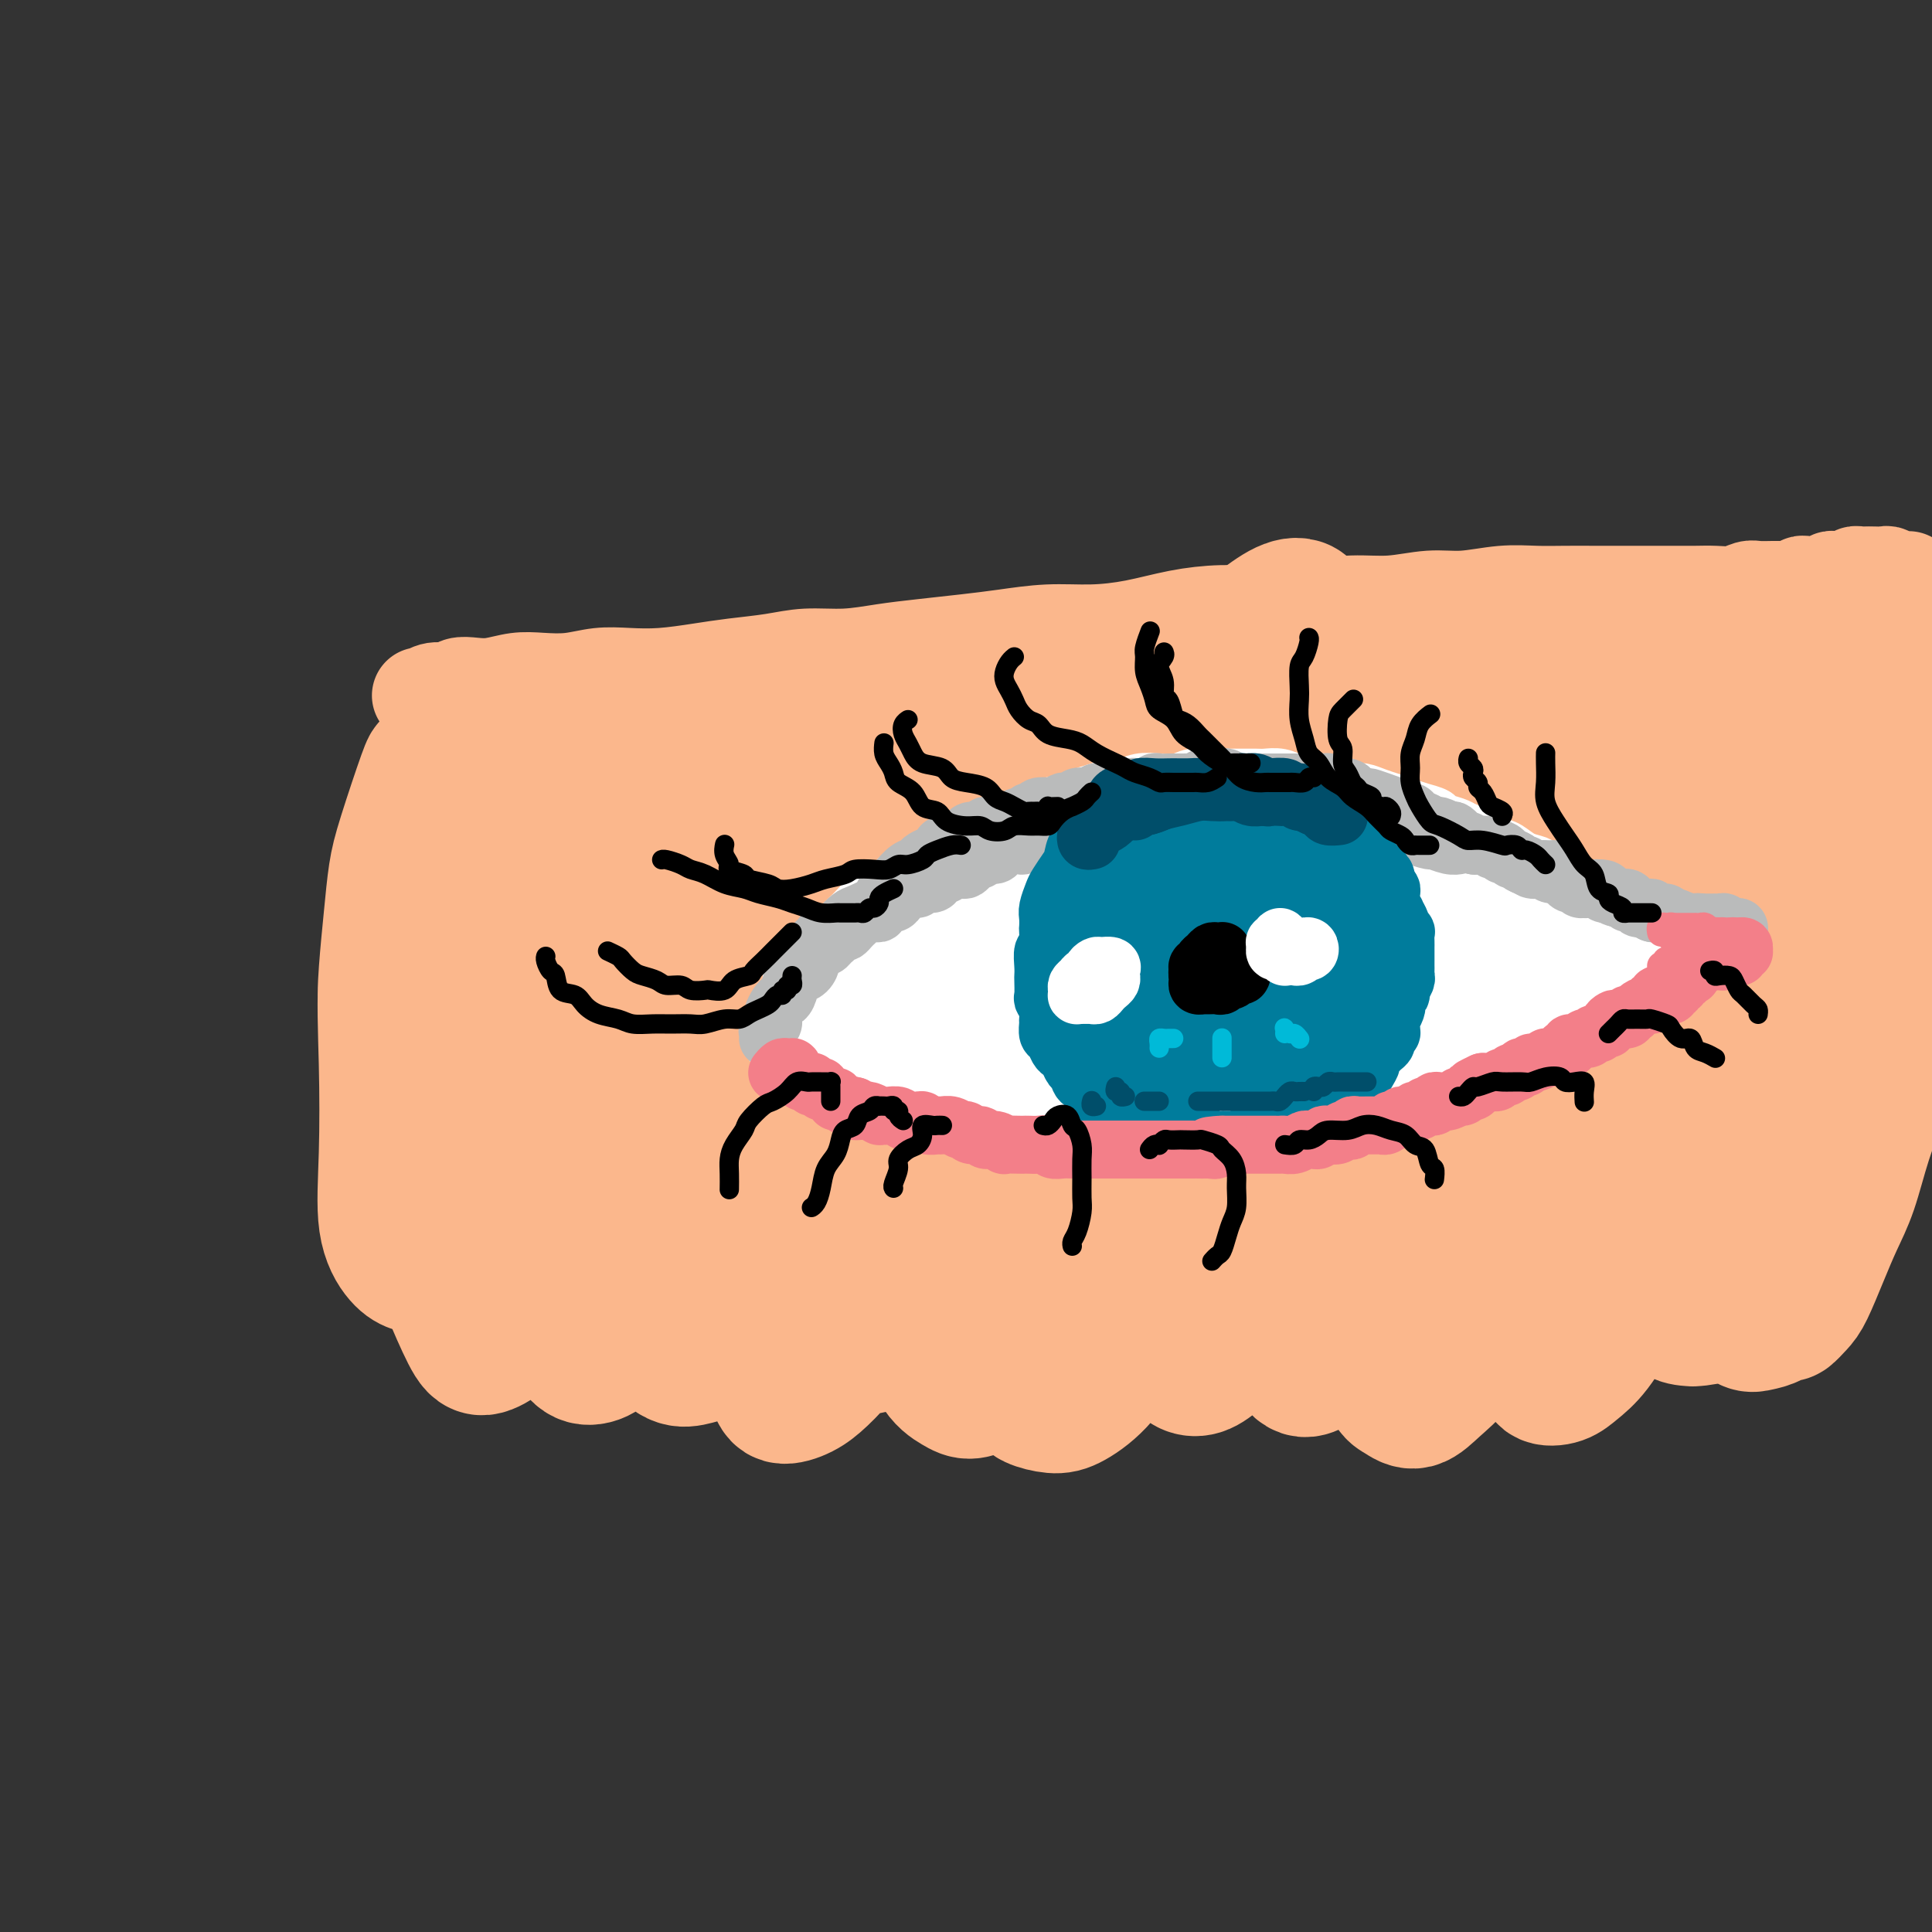 <svg viewBox='0 0 400 400' version='1.1' xmlns='http://www.w3.org/2000/svg' xmlns:xlink='http://www.w3.org/1999/xlink'><rect x="0" y="0" width="400" height="400" fill="#333333" stroke="none"/><g fill='none' stroke='rgb(251,183,140)' stroke-width='20' stroke-linecap='round' stroke-linejoin='round'><path d='M87,144c0.462,-0.032 0.924,-0.065 1,0c0.076,0.065 -0.234,0.227 0,0c0.234,-0.227 1.012,-0.845 2,-1c0.988,-0.155 2.185,0.151 3,0c0.815,-0.151 1.248,-0.759 2,-1c0.752,-0.241 1.823,-0.116 3,0c1.177,0.116 2.459,0.224 4,0c1.541,-0.224 3.341,-0.778 5,-1c1.659,-0.222 3.179,-0.111 5,0c1.821,0.111 3.945,0.223 6,0c2.055,-0.223 4.041,-0.781 6,-1c1.959,-0.219 3.891,-0.100 6,0c2.109,0.100 4.396,0.180 7,0c2.604,-0.180 5.527,-0.622 8,-1c2.473,-0.378 4.497,-0.693 7,-1c2.503,-0.307 5.485,-0.607 8,-1c2.515,-0.393 4.565,-0.879 7,-1c2.435,-0.121 5.256,0.122 8,0c2.744,-0.122 5.409,-0.611 8,-1c2.591,-0.389 5.106,-0.678 8,-1c2.894,-0.322 6.168,-0.677 9,-1c2.832,-0.323 5.223,-0.615 8,-1c2.777,-0.385 5.940,-0.864 9,-1c3.060,-0.136 6.016,0.069 9,0c2.984,-0.069 5.995,-0.414 9,-1c3.005,-0.586 6.002,-1.415 9,-2c2.998,-0.585 5.996,-0.926 9,-1c3.004,-0.074 6.013,0.120 9,0c2.987,-0.120 5.951,-0.553 9,-1c3.049,-0.447 6.182,-0.908 9,-1c2.818,-0.092 5.319,0.186 8,0c2.681,-0.186 5.542,-0.834 8,-1c2.458,-0.166 4.515,0.152 7,0c2.485,-0.152 5.400,-0.773 8,-1c2.600,-0.227 4.885,-0.061 7,0c2.115,0.061 4.060,0.016 6,0c1.940,-0.016 3.877,-0.004 6,0c2.123,0.004 4.433,0.001 6,0c1.567,-0.001 2.390,0.001 4,0c1.610,-0.001 4.007,-0.004 6,0c1.993,0.004 3.583,0.015 5,0c1.417,-0.015 2.663,-0.057 4,0c1.337,0.057 2.767,0.211 4,0c1.233,-0.211 2.269,-0.789 3,-1c0.731,-0.211 1.156,-0.056 2,0c0.844,0.056 2.106,0.011 3,0c0.894,-0.011 1.419,0.011 2,0c0.581,-0.011 1.216,-0.056 2,0c0.784,0.056 1.715,0.211 2,0c0.285,-0.211 -0.077,-0.789 0,-1c0.077,-0.211 0.594,-0.057 1,0c0.406,0.057 0.700,0.016 1,0c0.300,-0.016 0.605,-0.008 1,0c0.395,0.008 0.879,0.016 1,0c0.121,-0.016 -0.122,-0.057 0,0c0.122,0.057 0.610,0.211 1,0c0.390,-0.211 0.682,-0.788 1,-1c0.318,-0.212 0.662,-0.061 1,0c0.338,0.061 0.669,0.030 1,0'/><path d='M381,120c20.057,-1.099 6.200,-0.347 1,0c-5.200,0.347 -1.741,0.289 0,0c1.741,-0.289 1.766,-0.809 2,-1c0.234,-0.191 0.678,-0.052 1,0c0.322,0.052 0.523,0.018 1,0c0.477,-0.018 1.232,-0.019 2,0c0.768,0.019 1.551,0.058 2,0c0.449,-0.058 0.564,-0.211 1,0c0.436,0.211 1.194,0.788 2,1c0.806,0.212 1.659,0.061 2,0c0.341,-0.061 0.171,-0.030 0,0'/></g>
<g fill='none' stroke='rgb(251,183,140)' stroke-width='28' stroke-linecap='round' stroke-linejoin='round'><path d='M89,159c-0.024,-0.325 -0.048,-0.649 -1,2c-0.952,2.649 -2.831,8.272 -4,12c-1.169,3.728 -1.628,5.560 -2,8c-0.372,2.440 -0.657,5.489 -1,9c-0.343,3.511 -0.745,7.485 -1,11c-0.255,3.515 -0.364,6.570 0,10c0.364,3.430 1.200,7.235 2,11c0.800,3.765 1.566,7.491 2,10c0.434,2.509 0.538,3.803 1,5c0.462,1.197 1.283,2.299 2,3c0.717,0.701 1.332,1.001 2,1c0.668,-0.001 1.390,-0.305 2,-1c0.610,-0.695 1.108,-1.782 2,-3c0.892,-1.218 2.179,-2.567 3,-4c0.821,-1.433 1.174,-2.949 2,-5c0.826,-2.051 2.123,-4.635 3,-7c0.877,-2.365 1.335,-4.509 2,-7c0.665,-2.491 1.537,-5.327 2,-8c0.463,-2.673 0.518,-5.182 1,-8c0.482,-2.818 1.390,-5.946 2,-9c0.610,-3.054 0.922,-6.034 1,-9c0.078,-2.966 -0.076,-5.919 0,-9c0.076,-3.081 0.384,-6.290 0,-9c-0.384,-2.710 -1.459,-4.922 -2,-7c-0.541,-2.078 -0.546,-4.021 -1,-5c-0.454,-0.979 -1.355,-0.993 -2,-1c-0.645,-0.007 -1.032,-0.006 -2,0c-0.968,0.006 -2.516,0.017 -4,1c-1.484,0.983 -2.902,2.939 -4,5c-1.098,2.061 -1.874,4.229 -3,7c-1.126,2.771 -2.602,6.146 -4,10c-1.398,3.854 -2.717,8.188 -4,13c-1.283,4.812 -2.531,10.101 -3,16c-0.469,5.899 -0.159,12.407 0,19c0.159,6.593 0.166,13.271 0,19c-0.166,5.729 -0.506,10.510 0,14c0.506,3.490 1.860,5.689 3,7c1.140,1.311 2.068,1.733 3,2c0.932,0.267 1.868,0.378 3,0c1.132,-0.378 2.460,-1.244 4,-2c1.540,-0.756 3.293,-1.401 5,-3c1.707,-1.599 3.370,-4.151 5,-7c1.630,-2.849 3.228,-5.994 5,-9c1.772,-3.006 3.719,-5.874 5,-9c1.281,-3.126 1.897,-6.510 3,-10c1.103,-3.490 2.692,-7.086 4,-11c1.308,-3.914 2.334,-8.146 3,-12c0.666,-3.854 0.971,-7.330 1,-11c0.029,-3.670 -0.217,-7.534 0,-11c0.217,-3.466 0.899,-6.536 1,-9c0.101,-2.464 -0.377,-4.323 -1,-6c-0.623,-1.677 -1.390,-3.171 -2,-4c-0.610,-0.829 -1.063,-0.991 -2,-1c-0.937,-0.009 -2.357,0.135 -4,1c-1.643,0.865 -3.507,2.450 -5,4c-1.493,1.550 -2.615,3.066 -4,6c-1.385,2.934 -3.034,7.286 -5,12c-1.966,4.714 -4.249,9.789 -6,15c-1.751,5.211 -2.972,10.557 -4,17c-1.028,6.443 -1.865,13.984 -2,21c-0.135,7.016 0.433,13.508 1,20'/><path d='M91,253c0.090,9.023 0.816,11.080 2,14c1.184,2.920 2.826,6.704 4,9c1.174,2.296 1.880,3.105 3,3c1.120,-0.105 2.654,-1.125 4,-2c1.346,-0.875 2.505,-1.607 4,-3c1.495,-1.393 3.326,-3.448 5,-6c1.674,-2.552 3.192,-5.603 5,-9c1.808,-3.397 3.906,-7.142 6,-11c2.094,-3.858 4.185,-7.829 6,-12c1.815,-4.171 3.355,-8.541 5,-13c1.645,-4.459 3.394,-9.006 5,-14c1.606,-4.994 3.068,-10.433 4,-15c0.932,-4.567 1.335,-8.261 2,-12c0.665,-3.739 1.592,-7.521 2,-11c0.408,-3.479 0.298,-6.653 0,-9c-0.298,-2.347 -0.785,-3.868 -1,-5c-0.215,-1.132 -0.160,-1.877 -1,-2c-0.840,-0.123 -2.575,0.376 -4,1c-1.425,0.624 -2.540,1.373 -4,3c-1.460,1.627 -3.264,4.131 -5,7c-1.736,2.869 -3.404,6.103 -5,10c-1.596,3.897 -3.119,8.456 -5,13c-1.881,4.544 -4.121,9.073 -6,15c-1.879,5.927 -3.398,13.251 -4,20c-0.602,6.749 -0.286,12.923 0,19c0.286,6.077 0.544,12.056 1,17c0.456,4.944 1.111,8.853 2,12c0.889,3.147 2.013,5.532 3,7c0.987,1.468 1.837,2.020 3,2c1.163,-0.020 2.637,-0.611 4,-2c1.363,-1.389 2.613,-3.577 4,-6c1.387,-2.423 2.909,-5.083 5,-8c2.091,-2.917 4.751,-6.093 7,-10c2.249,-3.907 4.088,-8.545 6,-13c1.912,-4.455 3.896,-8.725 6,-13c2.104,-4.275 4.329,-8.553 6,-13c1.671,-4.447 2.789,-9.063 4,-14c1.211,-4.937 2.515,-10.194 4,-15c1.485,-4.806 3.151,-9.159 4,-13c0.849,-3.841 0.883,-7.168 1,-10c0.117,-2.832 0.319,-5.167 0,-7c-0.319,-1.833 -1.159,-3.163 -2,-4c-0.841,-0.837 -1.683,-1.180 -3,-1c-1.317,0.180 -3.111,0.883 -4,1c-0.889,0.117 -0.875,-0.354 -4,3c-3.125,3.354 -9.389,10.531 -13,16c-3.611,5.469 -4.570,9.231 -6,14c-1.430,4.769 -3.331,10.547 -5,17c-1.669,6.453 -3.104,13.583 -4,21c-0.896,7.417 -1.252,15.123 -1,22c0.252,6.877 1.111,12.925 2,18c0.889,5.075 1.808,9.178 3,12c1.192,2.822 2.655,4.364 4,5c1.345,0.636 2.571,0.365 4,0c1.429,-0.365 3.063,-0.825 5,-2c1.937,-1.175 4.179,-3.063 6,-5c1.821,-1.937 3.220,-3.921 5,-7c1.780,-3.079 3.941,-7.252 6,-11c2.059,-3.748 4.017,-7.071 6,-11c1.983,-3.929 3.992,-8.465 6,-13'/><path d='M178,232c4.671,-9.185 4.849,-11.146 6,-15c1.151,-3.854 3.273,-9.599 5,-15c1.727,-5.401 3.057,-10.456 4,-15c0.943,-4.544 1.500,-8.575 2,-15c0.500,-6.425 0.943,-15.244 1,-20c0.057,-4.756 -0.271,-5.451 -1,-6c-0.729,-0.549 -1.860,-0.953 -3,-1c-1.140,-0.047 -2.291,0.263 -4,1c-1.709,0.737 -3.978,1.901 -6,4c-2.022,2.099 -3.797,5.132 -6,8c-2.203,2.868 -4.833,5.572 -7,10c-2.167,4.428 -3.870,10.581 -6,16c-2.130,5.419 -4.686,10.103 -6,16c-1.314,5.897 -1.386,13.007 -2,21c-0.614,7.993 -1.772,16.868 -2,24c-0.228,7.132 0.473,12.522 1,18c0.527,5.478 0.881,11.044 2,15c1.119,3.956 3.005,6.303 4,8c0.995,1.697 1.100,2.745 2,3c0.900,0.255 2.594,-0.284 4,-1c1.406,-0.716 2.524,-1.609 4,-3c1.476,-1.391 3.310,-3.280 5,-6c1.690,-2.720 3.237,-6.272 5,-10c1.763,-3.728 3.741,-7.634 6,-12c2.259,-4.366 4.799,-9.192 7,-14c2.201,-4.808 4.063,-9.597 6,-15c1.937,-5.403 3.948,-11.419 6,-17c2.052,-5.581 4.143,-10.728 6,-16c1.857,-5.272 3.478,-10.670 5,-16c1.522,-5.330 2.945,-10.593 4,-15c1.055,-4.407 1.741,-7.958 2,-11c0.259,-3.042 0.090,-5.575 0,-7c-0.090,-1.425 -0.103,-1.741 -1,-2c-0.897,-0.259 -2.680,-0.460 -4,0c-1.320,0.460 -2.178,1.580 -4,3c-1.822,1.420 -4.608,3.138 -7,6c-2.392,2.862 -4.388,6.867 -7,11c-2.612,4.133 -5.839,8.393 -9,14c-3.161,5.607 -6.257,12.562 -9,19c-2.743,6.438 -5.133,12.358 -7,19c-1.867,6.642 -3.211,14.004 -4,21c-0.789,6.996 -1.022,13.625 -1,19c0.022,5.375 0.300,9.496 1,13c0.700,3.504 1.823,6.390 3,8c1.177,1.610 2.407,1.943 4,2c1.593,0.057 3.549,-0.162 5,-1c1.451,-0.838 2.395,-2.294 4,-4c1.605,-1.706 3.869,-3.662 6,-6c2.131,-2.338 4.130,-5.058 6,-8c1.870,-2.942 3.612,-6.104 6,-10c2.388,-3.896 5.423,-8.524 8,-13c2.577,-4.476 4.695,-8.801 7,-13c2.305,-4.199 4.797,-8.273 7,-13c2.203,-4.727 4.118,-10.108 6,-15c1.882,-4.892 3.732,-9.297 5,-14c1.268,-4.703 1.953,-9.705 3,-14c1.047,-4.295 2.456,-7.883 3,-11c0.544,-3.117 0.223,-5.762 0,-8c-0.223,-2.238 -0.350,-4.068 -1,-5c-0.650,-0.932 -1.825,-0.966 -3,-1'/><path d='M239,143c-1.280,-0.126 -2.980,0.058 -5,1c-2.020,0.942 -4.360,2.643 -7,5c-2.640,2.357 -5.579,5.371 -8,9c-2.421,3.629 -4.322,7.873 -7,13c-2.678,5.127 -6.131,11.136 -9,17c-2.869,5.864 -5.153,11.584 -7,19c-1.847,7.416 -3.256,16.529 -4,25c-0.744,8.471 -0.822,16.299 -1,23c-0.178,6.701 -0.457,12.275 0,17c0.457,4.725 1.651,8.601 3,11c1.349,2.399 2.854,3.322 4,4c1.146,0.678 1.932,1.111 3,1c1.068,-0.111 2.419,-0.764 4,-2c1.581,-1.236 3.393,-3.053 5,-5c1.607,-1.947 3.011,-4.025 5,-7c1.989,-2.975 4.565,-6.847 7,-11c2.435,-4.153 4.730,-8.588 7,-13c2.270,-4.412 4.514,-8.802 7,-14c2.486,-5.198 5.214,-11.203 8,-17c2.786,-5.797 5.630,-11.387 8,-17c2.370,-5.613 4.267,-11.249 6,-17c1.733,-5.751 3.300,-11.618 5,-17c1.700,-5.382 3.531,-10.279 5,-15c1.469,-4.721 2.576,-9.268 3,-13c0.424,-3.732 0.165,-6.650 0,-9c-0.165,-2.350 -0.234,-4.130 -1,-5c-0.766,-0.870 -2.227,-0.828 -4,0c-1.773,0.828 -3.857,2.443 -6,4c-2.143,1.557 -4.345,3.056 -7,6c-2.655,2.944 -5.764,7.335 -9,12c-3.236,4.665 -6.601,9.606 -10,16c-3.399,6.394 -6.833,14.243 -10,22c-3.167,7.757 -6.068,15.423 -8,24c-1.932,8.577 -2.895,18.066 -4,27c-1.105,8.934 -2.350,17.312 -3,24c-0.650,6.688 -0.704,11.686 0,16c0.704,4.314 2.164,7.943 3,10c0.836,2.057 1.046,2.543 2,3c0.954,0.457 2.650,0.884 4,1c1.350,0.116 2.354,-0.081 4,-1c1.646,-0.919 3.935,-2.562 6,-5c2.065,-2.438 3.906,-5.673 6,-9c2.094,-3.327 4.440,-6.748 7,-11c2.560,-4.252 5.332,-9.336 8,-14c2.668,-4.664 5.231,-8.908 8,-14c2.769,-5.092 5.744,-11.033 9,-18c3.256,-6.967 6.793,-14.961 10,-22c3.207,-7.039 6.085,-13.125 9,-19c2.915,-5.875 5.866,-11.541 8,-17c2.134,-5.459 3.451,-10.713 5,-15c1.549,-4.287 3.330,-7.608 4,-10c0.670,-2.392 0.227,-3.854 0,-5c-0.227,-1.146 -0.240,-1.977 -1,-2c-0.760,-0.023 -2.269,0.763 -4,2c-1.731,1.237 -3.685,2.924 -6,5c-2.315,2.076 -4.990,4.540 -8,8c-3.010,3.460 -6.353,7.916 -10,13c-3.647,5.084 -7.596,10.796 -11,17c-3.404,6.204 -6.263,12.901 -9,20c-2.737,7.099 -5.354,14.600 -7,22c-1.646,7.400 -2.323,14.700 -3,22'/><path d='M243,238c-0.664,6.991 -0.825,13.469 -1,19c-0.175,5.531 -0.365,10.115 0,14c0.365,3.885 1.285,7.070 2,9c0.715,1.930 1.225,2.606 2,3c0.775,0.394 1.815,0.508 3,0c1.185,-0.508 2.517,-1.637 4,-3c1.483,-1.363 3.118,-2.961 5,-5c1.882,-2.039 4.010,-4.521 6,-8c1.990,-3.479 3.843,-7.955 6,-12c2.157,-4.045 4.620,-7.658 7,-12c2.380,-4.342 4.678,-9.411 7,-14c2.322,-4.589 4.667,-8.698 7,-14c2.333,-5.302 4.653,-11.799 7,-18c2.347,-6.201 4.720,-12.108 7,-18c2.280,-5.892 4.466,-11.771 6,-17c1.534,-5.229 2.414,-9.808 3,-14c0.586,-4.192 0.877,-7.998 1,-11c0.123,-3.002 0.079,-5.201 0,-6c-0.079,-0.799 -0.193,-0.199 -1,0c-0.807,0.199 -2.307,-0.003 -4,1c-1.693,1.003 -3.578,3.210 -6,6c-2.422,2.790 -5.381,6.163 -8,10c-2.619,3.837 -4.898,8.139 -8,14c-3.102,5.861 -7.028,13.280 -10,20c-2.972,6.720 -4.991,12.739 -7,20c-2.009,7.261 -4.007,15.764 -5,24c-0.993,8.236 -0.979,16.204 -1,23c-0.021,6.796 -0.075,12.419 0,17c0.075,4.581 0.279,8.121 1,11c0.721,2.879 1.958,5.096 3,6c1.042,0.904 1.889,0.494 3,0c1.111,-0.494 2.485,-1.070 4,-2c1.515,-0.930 3.172,-2.212 5,-4c1.828,-1.788 3.826,-4.082 6,-7c2.174,-2.918 4.523,-6.461 7,-11c2.477,-4.539 5.083,-10.074 8,-15c2.917,-4.926 6.144,-9.241 9,-14c2.856,-4.759 5.340,-9.961 8,-16c2.660,-6.039 5.497,-12.916 8,-19c2.503,-6.084 4.672,-11.374 7,-17c2.328,-5.626 4.815,-11.587 7,-17c2.185,-5.413 4.069,-10.278 5,-14c0.931,-3.722 0.910,-6.301 1,-8c0.090,-1.699 0.292,-2.517 0,-3c-0.292,-0.483 -1.079,-0.631 -2,0c-0.921,0.631 -1.977,2.040 -4,4c-2.023,1.960 -5.011,4.472 -8,8c-2.989,3.528 -5.977,8.074 -9,13c-3.023,4.926 -6.081,10.233 -9,16c-2.919,5.767 -5.701,11.993 -9,19c-3.299,7.007 -7.116,14.795 -10,23c-2.884,8.205 -4.834,16.828 -6,25c-1.166,8.172 -1.548,15.894 -2,22c-0.452,6.106 -0.975,10.595 -1,14c-0.025,3.405 0.449,5.727 1,7c0.551,1.273 1.181,1.496 2,2c0.819,0.504 1.827,1.290 3,1c1.173,-0.290 2.510,-1.655 4,-3c1.490,-1.345 3.132,-2.670 5,-5c1.868,-2.330 3.962,-5.666 6,-9c2.038,-3.334 4.019,-6.667 6,-10'/><path d='M314,263c3.825,-5.795 4.887,-8.282 7,-12c2.113,-3.718 5.277,-8.665 8,-14c2.723,-5.335 5.005,-11.056 8,-17c2.995,-5.944 6.704,-12.111 10,-19c3.296,-6.889 6.180,-14.502 9,-21c2.820,-6.498 5.578,-11.883 8,-17c2.422,-5.117 4.509,-9.967 6,-14c1.491,-4.033 2.387,-7.250 3,-9c0.613,-1.750 0.944,-2.034 1,-2c0.056,0.034 -0.162,0.385 -1,1c-0.838,0.615 -2.297,1.494 -4,3c-1.703,1.506 -3.652,3.639 -6,7c-2.348,3.361 -5.095,7.952 -8,13c-2.905,5.048 -5.966,10.555 -9,16c-3.034,5.445 -6.039,10.828 -9,17c-2.961,6.172 -5.879,13.134 -8,21c-2.121,7.866 -3.446,16.637 -5,24c-1.554,7.363 -3.335,13.319 -4,19c-0.665,5.681 -0.212,11.086 0,15c0.212,3.914 0.183,6.336 0,8c-0.183,1.664 -0.521,2.570 0,3c0.521,0.430 1.901,0.384 3,0c1.099,-0.384 1.915,-1.106 3,-2c1.085,-0.894 2.437,-1.959 4,-4c1.563,-2.041 3.335,-5.059 5,-8c1.665,-2.941 3.222,-5.805 5,-9c1.778,-3.195 3.776,-6.721 6,-11c2.224,-4.279 4.674,-9.310 7,-14c2.326,-4.690 4.530,-9.039 7,-14c2.470,-4.961 5.208,-10.535 8,-17c2.792,-6.465 5.639,-13.821 8,-20c2.361,-6.179 4.237,-11.180 6,-16c1.763,-4.820 3.414,-9.461 5,-14c1.586,-4.539 3.107,-8.978 4,-12c0.893,-3.022 1.159,-4.627 1,-6c-0.159,-1.373 -0.743,-2.514 -1,-3c-0.257,-0.486 -0.188,-0.318 -1,0c-0.812,0.318 -2.506,0.787 -4,2c-1.494,1.213 -2.787,3.171 -5,6c-2.213,2.829 -5.346,6.530 -8,11c-2.654,4.470 -4.829,9.710 -7,15c-2.171,5.290 -4.338,10.631 -7,17c-2.662,6.369 -5.820,13.767 -8,21c-2.180,7.233 -3.382,14.302 -4,21c-0.618,6.698 -0.652,13.024 -1,19c-0.348,5.976 -1.011,11.602 -1,15c0.011,3.398 0.695,4.570 1,6c0.305,1.430 0.231,3.119 1,4c0.769,0.881 2.382,0.954 3,1c0.618,0.046 0.240,0.064 1,0c0.760,-0.064 2.657,-0.211 4,-1c1.343,-0.789 2.132,-2.218 3,-4c0.868,-1.782 1.813,-3.915 3,-6c1.187,-2.085 2.614,-4.123 4,-7c1.386,-2.877 2.732,-6.594 4,-10c1.268,-3.406 2.458,-6.502 4,-10c1.542,-3.498 3.435,-7.399 5,-12c1.565,-4.601 2.801,-9.903 4,-15c1.199,-5.097 2.361,-9.988 4,-15c1.639,-5.012 3.754,-10.146 5,-15c1.246,-4.854 1.623,-9.427 2,-14'/><path d='M393,164c2.519,-10.881 1.318,-8.585 1,-9c-0.318,-0.415 0.248,-3.543 0,-5c-0.248,-1.457 -1.310,-1.243 -2,-1c-0.690,0.243 -1.008,0.517 -2,1c-0.992,0.483 -2.659,1.177 -4,3c-1.341,1.823 -2.356,4.777 -4,8c-1.644,3.223 -3.917,6.715 -6,11c-2.083,4.285 -3.974,9.364 -6,15c-2.026,5.636 -4.186,11.831 -6,18c-1.814,6.169 -3.283,12.314 -4,19c-0.717,6.686 -0.683,13.914 -1,20c-0.317,6.086 -0.983,11.029 -1,15c-0.017,3.971 0.617,6.971 1,9c0.383,2.029 0.514,3.086 1,4c0.486,0.914 1.325,1.684 2,2c0.675,0.316 1.185,0.178 2,0c0.815,-0.178 1.937,-0.397 3,-1c1.063,-0.603 2.069,-1.592 3,-3c0.931,-1.408 1.789,-3.235 3,-5c1.211,-1.765 2.777,-3.467 4,-6c1.223,-2.533 2.103,-5.895 3,-9c0.897,-3.105 1.811,-5.952 3,-9c1.189,-3.048 2.652,-6.298 4,-10c1.348,-3.702 2.579,-7.856 4,-12c1.421,-4.144 3.031,-8.278 4,-12c0.969,-3.722 1.296,-7.032 2,-10c0.704,-2.968 1.785,-5.595 2,-7c0.215,-1.405 -0.436,-1.588 -1,-1c-0.564,0.588 -1.039,1.946 -2,4c-0.961,2.054 -2.406,4.803 -4,8c-1.594,3.197 -3.337,6.842 -5,11c-1.663,4.158 -3.244,8.829 -5,13c-1.756,4.171 -3.685,7.842 -5,12c-1.315,4.158 -2.014,8.804 -3,13c-0.986,4.196 -2.258,7.941 -3,11c-0.742,3.059 -0.954,5.430 -1,7c-0.046,1.570 0.074,2.337 0,3c-0.074,0.663 -0.340,1.221 0,1c0.340,-0.221 1.288,-1.223 2,-2c0.712,-0.777 1.190,-1.330 2,-3c0.810,-1.670 1.952,-4.458 3,-7c1.048,-2.542 2.003,-4.837 3,-7c0.997,-2.163 2.038,-4.192 3,-7c0.962,-2.808 1.847,-6.393 3,-10c1.153,-3.607 2.573,-7.235 4,-11c1.427,-3.765 2.859,-7.666 4,-12c1.141,-4.334 1.990,-9.102 3,-13c1.010,-3.898 2.179,-6.926 3,-10c0.821,-3.074 1.292,-6.195 2,-9c0.708,-2.805 1.652,-5.294 2,-7c0.348,-1.706 0.099,-2.630 0,-3c-0.099,-0.370 -0.050,-0.185 0,0'/></g>
<g fill='none' stroke='rgb(255,255,255)' stroke-width='12' stroke-linecap='round' stroke-linejoin='round'><path d='M160,216c0.002,-0.439 0.005,-0.877 0,-1c-0.005,-0.123 -0.016,0.070 0,0c0.016,-0.070 0.060,-0.403 0,-1c-0.060,-0.597 -0.224,-1.458 0,-2c0.224,-0.542 0.835,-0.764 1,-1c0.165,-0.236 -0.115,-0.486 0,-1c0.115,-0.514 0.625,-1.292 1,-2c0.375,-0.708 0.615,-1.346 1,-2c0.385,-0.654 0.914,-1.325 1,-2c0.086,-0.675 -0.272,-1.354 0,-2c0.272,-0.646 1.175,-1.257 2,-2c0.825,-0.743 1.572,-1.616 2,-2c0.428,-0.384 0.538,-0.277 1,-1c0.462,-0.723 1.278,-2.276 2,-3c0.722,-0.724 1.352,-0.618 2,-1c0.648,-0.382 1.314,-1.253 2,-2c0.686,-0.747 1.391,-1.370 2,-2c0.609,-0.630 1.120,-1.268 2,-2c0.880,-0.732 2.128,-1.558 3,-2c0.872,-0.442 1.369,-0.499 2,-1c0.631,-0.501 1.395,-1.448 2,-2c0.605,-0.552 1.049,-0.711 2,-1c0.951,-0.289 2.408,-0.707 3,-1c0.592,-0.293 0.318,-0.460 1,-1c0.682,-0.540 2.320,-1.453 3,-2c0.680,-0.547 0.401,-0.728 1,-1c0.599,-0.272 2.074,-0.635 3,-1c0.926,-0.365 1.301,-0.731 2,-1c0.699,-0.269 1.722,-0.439 3,-1c1.278,-0.561 2.810,-1.512 4,-2c1.190,-0.488 2.037,-0.512 3,-1c0.963,-0.488 2.041,-1.440 3,-2c0.959,-0.560 1.798,-0.728 3,-1c1.202,-0.272 2.769,-0.646 4,-1c1.231,-0.354 2.128,-0.687 3,-1c0.872,-0.313 1.720,-0.606 3,-1c1.280,-0.394 2.993,-0.889 4,-1c1.007,-0.111 1.307,0.163 2,0c0.693,-0.163 1.779,-0.762 3,-1c1.221,-0.238 2.576,-0.116 4,0c1.424,0.116 2.916,0.227 4,0c1.084,-0.227 1.761,-0.793 3,-1c1.239,-0.207 3.041,-0.055 4,0c0.959,0.055 1.075,0.014 2,0c0.925,-0.014 2.659,0.000 4,0c1.341,-0.000 2.287,-0.014 3,0c0.713,0.014 1.191,0.056 2,0c0.809,-0.056 1.949,-0.208 3,0c1.051,0.208 2.015,0.778 3,1c0.985,0.222 1.992,0.097 3,0c1.008,-0.097 2.016,-0.167 3,0c0.984,0.167 1.943,0.569 3,1c1.057,0.431 2.212,0.889 3,1c0.788,0.111 1.211,-0.125 2,0c0.789,0.125 1.946,0.611 3,1c1.054,0.389 2.007,0.682 3,1c0.993,0.318 2.027,0.663 3,1c0.973,0.337 1.885,0.668 3,1c1.115,0.332 2.433,0.666 3,1c0.567,0.334 0.383,0.667 1,1c0.617,0.333 2.033,0.667 3,1c0.967,0.333 1.483,0.667 2,1'/><path d='M303,172c6.415,2.102 3.452,1.859 3,2c-0.452,0.141 1.607,0.668 3,1c1.393,0.332 2.121,0.469 3,1c0.879,0.531 1.911,1.455 3,2c1.089,0.545 2.235,0.709 3,1c0.765,0.291 1.148,0.708 2,1c0.852,0.292 2.171,0.460 3,1c0.829,0.540 1.167,1.453 2,2c0.833,0.547 2.162,0.729 3,1c0.838,0.271 1.187,0.632 2,1c0.813,0.368 2.090,0.743 3,1c0.910,0.257 1.451,0.398 2,1c0.549,0.602 1.105,1.667 2,2c0.895,0.333 2.130,-0.065 3,0c0.870,0.065 1.374,0.592 2,1c0.626,0.408 1.372,0.697 2,1c0.628,0.303 1.138,0.621 2,1c0.862,0.379 2.076,0.818 3,1c0.924,0.182 1.558,0.105 2,0c0.442,-0.105 0.692,-0.238 1,0c0.308,0.238 0.674,0.847 1,1c0.326,0.153 0.612,-0.151 1,0c0.388,0.151 0.878,0.759 1,1c0.122,0.241 -0.122,0.117 0,0c0.122,-0.117 0.612,-0.228 1,0c0.388,0.228 0.675,0.793 1,1c0.325,0.207 0.686,0.056 1,0c0.314,-0.056 0.579,-0.015 1,0c0.421,0.015 0.999,0.005 1,0c0.001,-0.005 -0.573,-0.005 -1,0c-0.427,0.005 -0.707,0.015 -1,0c-0.293,-0.015 -0.600,-0.057 -1,0c-0.400,0.057 -0.895,0.212 -1,0c-0.105,-0.212 0.179,-0.789 0,-1c-0.179,-0.211 -0.821,-0.054 -1,0c-0.179,0.054 0.107,0.004 0,0c-0.107,-0.004 -0.606,0.038 -1,0c-0.394,-0.038 -0.683,-0.155 -1,0c-0.317,0.155 -0.661,0.581 -1,1c-0.339,0.419 -0.672,0.832 -1,1c-0.328,0.168 -0.650,0.090 -1,0c-0.350,-0.090 -0.727,-0.192 -1,0c-0.273,0.192 -0.440,0.677 -1,1c-0.560,0.323 -1.511,0.482 -2,1c-0.489,0.518 -0.515,1.394 -1,2c-0.485,0.606 -1.430,0.941 -2,1c-0.570,0.059 -0.764,-0.157 -1,0c-0.236,0.157 -0.514,0.686 -1,1c-0.486,0.314 -1.180,0.413 -2,1c-0.820,0.587 -1.766,1.663 -2,2c-0.234,0.337 0.245,-0.063 0,0c-0.245,0.063 -1.213,0.589 -2,1c-0.787,0.411 -1.394,0.705 -2,1'/><path d='M333,208c-2.671,1.885 -1.348,1.096 -1,1c0.348,-0.096 -0.278,0.499 -1,1c-0.722,0.501 -1.541,0.907 -2,1c-0.459,0.093 -0.560,-0.129 -1,0c-0.440,0.129 -1.220,0.607 -2,1c-0.780,0.393 -1.560,0.701 -2,1c-0.440,0.299 -0.541,0.591 -1,1c-0.459,0.409 -1.278,0.937 -2,1c-0.722,0.063 -1.347,-0.338 -2,0c-0.653,0.338 -1.334,1.414 -2,2c-0.666,0.586 -1.318,0.682 -2,1c-0.682,0.318 -1.395,0.858 -2,1c-0.605,0.142 -1.102,-0.116 -2,0c-0.898,0.116 -2.198,0.604 -3,1c-0.802,0.396 -1.106,0.698 -2,1c-0.894,0.302 -2.379,0.602 -3,1c-0.621,0.398 -0.377,0.894 -1,1c-0.623,0.106 -2.114,-0.178 -3,0c-0.886,0.178 -1.167,0.817 -2,1c-0.833,0.183 -2.218,-0.092 -3,0c-0.782,0.092 -0.961,0.550 -2,1c-1.039,0.450 -2.939,0.891 -4,1c-1.061,0.109 -1.284,-0.116 -2,0c-0.716,0.116 -1.924,0.571 -3,1c-1.076,0.429 -2.020,0.832 -3,1c-0.980,0.168 -1.995,0.101 -3,0c-1.005,-0.101 -2.001,-0.237 -3,0c-0.999,0.237 -2.001,0.849 -3,1c-0.999,0.151 -1.995,-0.157 -3,0c-1.005,0.157 -2.020,0.778 -3,1c-0.980,0.222 -1.925,0.045 -3,0c-1.075,-0.045 -2.282,0.040 -3,0c-0.718,-0.040 -0.948,-0.207 -2,0c-1.052,0.207 -2.924,0.788 -4,1c-1.076,0.212 -1.354,0.057 -2,0c-0.646,-0.057 -1.661,-0.015 -3,0c-1.339,0.015 -3.002,0.004 -4,0c-0.998,-0.004 -1.330,-0.001 -2,0c-0.670,0.001 -1.677,0.000 -3,0c-1.323,-0.000 -2.962,-0.000 -4,0c-1.038,0.000 -1.475,0.001 -2,0c-0.525,-0.001 -1.137,-0.004 -2,0c-0.863,0.004 -1.978,0.015 -3,0c-1.022,-0.015 -1.951,-0.055 -3,0c-1.049,0.055 -2.219,0.207 -3,0c-0.781,-0.207 -1.172,-0.772 -2,-1c-0.828,-0.228 -2.093,-0.117 -3,0c-0.907,0.117 -1.458,0.242 -2,0c-0.542,-0.242 -1.076,-0.849 -2,-1c-0.924,-0.151 -2.238,0.155 -3,0c-0.762,-0.155 -0.970,-0.773 -2,-1c-1.030,-0.227 -2.881,-0.065 -4,0c-1.119,0.065 -1.507,0.032 -2,0c-0.493,-0.032 -1.091,-0.065 -2,0c-0.909,0.065 -2.129,0.227 -3,0c-0.871,-0.227 -1.392,-0.845 -2,-1c-0.608,-0.155 -1.301,0.152 -2,0c-0.699,-0.152 -1.404,-0.762 -2,-1c-0.596,-0.238 -1.084,-0.102 -2,0c-0.916,0.102 -2.262,0.172 -3,0c-0.738,-0.172 -0.869,-0.586 -1,-1'/><path d='M185,225c-6.312,-0.867 -3.593,-0.035 -3,0c0.593,0.035 -0.941,-0.727 -2,-1c-1.059,-0.273 -1.645,-0.058 -2,0c-0.355,0.058 -0.481,-0.041 -1,0c-0.519,0.041 -1.433,0.222 -2,0c-0.567,-0.222 -0.787,-0.847 -1,-1c-0.213,-0.153 -0.421,0.165 -1,0c-0.579,-0.165 -1.531,-0.814 -2,-1c-0.469,-0.186 -0.454,0.090 -1,0c-0.546,-0.090 -1.653,-0.546 -2,-1c-0.347,-0.454 0.066,-0.906 0,-1c-0.066,-0.094 -0.610,0.168 -1,0c-0.390,-0.168 -0.626,-0.767 -1,-1c-0.374,-0.233 -0.885,-0.100 -1,0c-0.115,0.100 0.165,0.167 0,0c-0.165,-0.167 -0.776,-0.566 -1,-1c-0.224,-0.434 -0.060,-0.901 0,-1c0.060,-0.099 0.016,0.169 0,0c-0.016,-0.169 -0.004,-0.776 0,-1c0.004,-0.224 0.001,-0.064 0,0c-0.001,0.064 -0.001,0.032 0,0'/><path d='M262,178c0.088,-0.339 0.175,-0.678 0,-1c-0.175,-0.322 -0.614,-0.626 -1,-1c-0.386,-0.374 -0.720,-0.818 -1,-1c-0.280,-0.182 -0.508,-0.102 -1,0c-0.492,0.102 -1.249,0.228 -2,0c-0.751,-0.228 -1.495,-0.808 -2,-1c-0.505,-0.192 -0.771,0.006 -2,0c-1.229,-0.006 -3.420,-0.216 -5,0c-1.580,0.216 -2.549,0.859 -4,1c-1.451,0.141 -3.383,-0.220 -5,0c-1.617,0.220 -2.920,1.019 -5,2c-2.080,0.981 -4.936,2.142 -7,3c-2.064,0.858 -3.337,1.411 -5,2c-1.663,0.589 -3.715,1.213 -6,2c-2.285,0.787 -4.803,1.735 -7,3c-2.197,1.265 -4.073,2.845 -6,4c-1.927,1.155 -3.907,1.885 -6,3c-2.093,1.115 -4.301,2.616 -6,4c-1.699,1.384 -2.891,2.649 -4,4c-1.109,1.351 -2.135,2.786 -3,4c-0.865,1.214 -1.570,2.207 -2,3c-0.430,0.793 -0.586,1.387 -1,2c-0.414,0.613 -1.085,1.244 -1,2c0.085,0.756 0.925,1.637 2,2c1.075,0.363 2.385,0.207 4,0c1.615,-0.207 3.535,-0.466 6,-1c2.465,-0.534 5.474,-1.343 8,-2c2.526,-0.657 4.568,-1.161 7,-2c2.432,-0.839 5.254,-2.012 8,-3c2.746,-0.988 5.416,-1.789 8,-3c2.584,-1.211 5.080,-2.830 8,-4c2.920,-1.170 6.262,-1.889 9,-3c2.738,-1.111 4.870,-2.614 7,-4c2.130,-1.386 4.256,-2.654 6,-4c1.744,-1.346 3.106,-2.770 4,-4c0.894,-1.230 1.320,-2.265 2,-3c0.680,-0.735 1.613,-1.170 2,-2c0.387,-0.830 0.229,-2.054 0,-3c-0.229,-0.946 -0.528,-1.613 -1,-2c-0.472,-0.387 -1.116,-0.496 -2,-1c-0.884,-0.504 -2.008,-1.405 -3,-2c-0.992,-0.595 -1.853,-0.885 -3,-1c-1.147,-0.115 -2.581,-0.055 -4,0c-1.419,0.055 -2.825,0.104 -5,0c-2.175,-0.104 -5.120,-0.362 -7,0c-1.880,0.362 -2.694,1.345 -5,2c-2.306,0.655 -6.103,0.982 -9,2c-2.897,1.018 -4.893,2.725 -7,4c-2.107,1.275 -4.323,2.116 -7,3c-2.677,0.884 -5.815,1.811 -8,3c-2.185,1.189 -3.418,2.639 -5,4c-1.582,1.361 -3.514,2.634 -5,4c-1.486,1.366 -2.527,2.826 -4,4c-1.473,1.174 -3.378,2.062 -4,3c-0.622,0.938 0.041,1.926 0,3c-0.041,1.074 -0.785,2.235 -1,3c-0.215,0.765 0.099,1.134 1,2c0.901,0.866 2.388,2.229 4,3c1.612,0.771 3.350,0.949 5,1c1.650,0.051 3.214,-0.025 5,0c1.786,0.025 3.796,0.150 6,0c2.204,-0.150 4.602,-0.575 7,-1'/><path d='M209,211c4.836,-0.261 5.426,-0.915 7,-2c1.574,-1.085 4.133,-2.602 7,-4c2.867,-1.398 6.042,-2.677 9,-4c2.958,-1.323 5.700,-2.690 8,-4c2.300,-1.310 4.157,-2.563 6,-4c1.843,-1.437 3.671,-3.057 5,-4c1.329,-0.943 2.158,-1.208 3,-2c0.842,-0.792 1.696,-2.110 2,-3c0.304,-0.890 0.059,-1.353 0,-2c-0.059,-0.647 0.070,-1.479 0,-2c-0.070,-0.521 -0.338,-0.730 -1,-1c-0.662,-0.270 -1.719,-0.601 -3,-1c-1.281,-0.399 -2.786,-0.865 -4,-1c-1.214,-0.135 -2.136,0.060 -4,0c-1.864,-0.060 -4.671,-0.376 -7,0c-2.329,0.376 -4.181,1.443 -6,2c-1.819,0.557 -3.604,0.602 -6,1c-2.396,0.398 -5.402,1.148 -8,2c-2.598,0.852 -4.786,1.805 -7,3c-2.214,1.195 -4.453,2.632 -7,4c-2.547,1.368 -5.401,2.668 -8,4c-2.599,1.332 -4.943,2.696 -7,4c-2.057,1.304 -3.826,2.548 -5,4c-1.174,1.452 -1.754,3.113 -2,4c-0.246,0.887 -0.158,1.000 0,2c0.158,1.000 0.387,2.885 1,4c0.613,1.115 1.608,1.459 3,2c1.392,0.541 3.179,1.279 5,2c1.821,0.721 3.676,1.426 6,2c2.324,0.574 5.115,1.018 8,1c2.885,-0.018 5.862,-0.497 9,-1c3.138,-0.503 6.438,-1.030 10,-2c3.562,-0.970 7.388,-2.385 11,-4c3.612,-1.615 7.011,-3.432 10,-5c2.989,-1.568 5.570,-2.889 9,-4c3.430,-1.111 7.711,-2.012 11,-3c3.289,-0.988 5.585,-2.064 8,-3c2.415,-0.936 4.948,-1.731 7,-3c2.052,-1.269 3.623,-3.012 5,-4c1.377,-0.988 2.561,-1.220 4,-2c1.439,-0.780 3.135,-2.108 4,-3c0.865,-0.892 0.901,-1.350 1,-2c0.099,-0.650 0.262,-1.494 0,-2c-0.262,-0.506 -0.949,-0.673 -2,-1c-1.051,-0.327 -2.465,-0.812 -4,-1c-1.535,-0.188 -3.191,-0.077 -5,0c-1.809,0.077 -3.773,0.121 -6,0c-2.227,-0.121 -4.719,-0.406 -7,0c-2.281,0.406 -4.353,1.503 -7,2c-2.647,0.497 -5.871,0.394 -9,1c-3.129,0.606 -6.163,1.922 -9,3c-2.837,1.078 -5.477,1.918 -9,3c-3.523,1.082 -7.927,2.404 -11,4c-3.073,1.596 -4.814,3.465 -7,5c-2.186,1.535 -4.818,2.736 -7,4c-2.182,1.264 -3.912,2.593 -5,4c-1.088,1.407 -1.532,2.894 -2,4c-0.468,1.106 -0.961,1.833 -1,3c-0.039,1.167 0.374,2.776 1,4c0.626,1.224 1.465,2.064 3,3c1.535,0.936 3.768,1.968 6,3'/><path d='M212,221c2.544,1.337 4.404,1.681 7,2c2.596,0.319 5.929,0.613 9,0c3.071,-0.613 5.879,-2.134 9,-3c3.121,-0.866 6.553,-1.077 10,-2c3.447,-0.923 6.908,-2.558 10,-4c3.092,-1.442 5.816,-2.693 9,-4c3.184,-1.307 6.830,-2.671 10,-4c3.170,-1.329 5.864,-2.623 8,-4c2.136,-1.377 3.714,-2.839 6,-4c2.286,-1.161 5.280,-2.022 7,-3c1.720,-0.978 2.165,-2.071 3,-3c0.835,-0.929 2.061,-1.692 3,-3c0.939,-1.308 1.590,-3.159 2,-4c0.410,-0.841 0.580,-0.670 0,-1c-0.580,-0.330 -1.909,-1.161 -3,-2c-1.091,-0.839 -1.944,-1.687 -3,-2c-1.056,-0.313 -2.315,-0.093 -4,0c-1.685,0.093 -3.796,0.058 -6,0c-2.204,-0.058 -4.502,-0.138 -7,0c-2.498,0.138 -5.195,0.493 -8,1c-2.805,0.507 -5.718,1.166 -9,2c-3.282,0.834 -6.931,1.843 -10,3c-3.069,1.157 -5.556,2.461 -8,4c-2.444,1.539 -4.843,3.312 -7,5c-2.157,1.688 -4.071,3.291 -5,5c-0.929,1.709 -0.871,3.526 -1,5c-0.129,1.474 -0.444,2.606 -1,4c-0.556,1.394 -1.354,3.049 -1,4c0.354,0.951 1.859,1.197 3,2c1.141,0.803 1.917,2.164 3,3c1.083,0.836 2.474,1.147 4,2c1.526,0.853 3.189,2.248 5,3c1.811,0.752 3.770,0.861 6,1c2.230,0.139 4.731,0.309 7,0c2.269,-0.309 4.306,-1.096 7,-2c2.694,-0.904 6.044,-1.927 9,-3c2.956,-1.073 5.518,-2.198 8,-3c2.482,-0.802 4.884,-1.281 7,-2c2.116,-0.719 3.947,-1.676 6,-3c2.053,-1.324 4.329,-3.014 6,-4c1.671,-0.986 2.736,-1.268 4,-2c1.264,-0.732 2.725,-1.913 4,-3c1.275,-1.087 2.362,-2.081 3,-3c0.638,-0.919 0.826,-1.763 1,-2c0.174,-0.237 0.334,0.132 0,0c-0.334,-0.132 -1.162,-0.766 -2,-1c-0.838,-0.234 -1.688,-0.067 -3,0c-1.312,0.067 -3.088,0.032 -5,0c-1.912,-0.032 -3.960,-0.063 -6,0c-2.040,0.063 -4.071,0.221 -6,1c-1.929,0.779 -3.757,2.179 -6,3c-2.243,0.821 -4.900,1.063 -7,2c-2.100,0.937 -3.642,2.568 -5,4c-1.358,1.432 -2.532,2.663 -4,4c-1.468,1.337 -3.229,2.780 -4,4c-0.771,1.220 -0.550,2.219 0,3c0.550,0.781 1.429,1.345 2,2c0.571,0.655 0.833,1.402 2,2c1.167,0.598 3.237,1.045 5,1c1.763,-0.045 3.218,-0.584 5,-1c1.782,-0.416 3.891,-0.708 6,-1'/><path d='M287,220c3.546,-0.220 4.412,-0.271 6,-1c1.588,-0.729 3.898,-2.138 6,-3c2.102,-0.862 3.997,-1.179 6,-2c2.003,-0.821 4.113,-2.145 6,-3c1.887,-0.855 3.552,-1.240 5,-2c1.448,-0.760 2.679,-1.896 4,-3c1.321,-1.104 2.733,-2.176 4,-3c1.267,-0.824 2.389,-1.402 3,-2c0.611,-0.598 0.713,-1.218 1,-2c0.287,-0.782 0.761,-1.726 1,-2c0.239,-0.274 0.245,0.122 0,0c-0.245,-0.122 -0.739,-0.762 -1,-1c-0.261,-0.238 -0.289,-0.076 -1,0c-0.711,0.076 -2.105,0.065 -3,0c-0.895,-0.065 -1.292,-0.183 -2,0c-0.708,0.183 -1.727,0.668 -3,1c-1.273,0.332 -2.799,0.512 -4,1c-1.201,0.488 -2.078,1.285 -3,2c-0.922,0.715 -1.891,1.347 -3,2c-1.109,0.653 -2.360,1.327 -3,2c-0.640,0.673 -0.671,1.344 -1,2c-0.329,0.656 -0.956,1.298 -1,2c-0.044,0.702 0.494,1.465 1,2c0.506,0.535 0.980,0.844 2,1c1.020,0.156 2.585,0.160 4,0c1.415,-0.160 2.680,-0.484 4,-1c1.320,-0.516 2.694,-1.223 4,-2c1.306,-0.777 2.544,-1.626 4,-2c1.456,-0.374 3.130,-0.275 4,-1c0.870,-0.725 0.937,-2.273 2,-3c1.063,-0.727 3.122,-0.632 4,-1c0.878,-0.368 0.576,-1.199 1,-2c0.424,-0.801 1.576,-1.573 2,-2c0.424,-0.427 0.122,-0.509 0,-1c-0.122,-0.491 -0.062,-1.389 0,-2c0.062,-0.611 0.128,-0.934 0,-1c-0.128,-0.066 -0.450,0.125 -1,0c-0.550,-0.125 -1.328,-0.566 -2,-1c-0.672,-0.434 -1.238,-0.861 -2,-1c-0.762,-0.139 -1.718,0.012 -3,0c-1.282,-0.012 -2.888,-0.185 -4,0c-1.112,0.185 -1.729,0.727 -3,1c-1.271,0.273 -3.196,0.275 -5,1c-1.804,0.725 -3.488,2.173 -5,3c-1.512,0.827 -2.853,1.035 -4,2c-1.147,0.965 -2.101,2.689 -3,4c-0.899,1.311 -1.743,2.210 -2,3c-0.257,0.790 0.072,1.472 0,2c-0.072,0.528 -0.547,0.901 0,1c0.547,0.099 2.114,-0.076 3,0c0.886,0.076 1.090,0.401 2,0c0.910,-0.401 2.527,-1.530 4,-2c1.473,-0.470 2.801,-0.282 4,-1c1.199,-0.718 2.269,-2.342 3,-3c0.731,-0.658 1.124,-0.350 2,-1c0.876,-0.650 2.235,-2.257 3,-3c0.765,-0.743 0.934,-0.622 1,-1c0.066,-0.378 0.028,-1.256 0,-2c-0.028,-0.744 -0.046,-1.354 0,-2c0.046,-0.646 0.156,-1.327 0,-2c-0.156,-0.673 -0.578,-1.336 -1,-2'/><path d='M323,189c-0.537,-1.574 -1.878,-1.007 -3,-1c-1.122,0.007 -2.025,-0.544 -3,-1c-0.975,-0.456 -2.022,-0.818 -4,-1c-1.978,-0.182 -4.888,-0.185 -7,0c-2.112,0.185 -3.427,0.559 -6,1c-2.573,0.441 -6.405,0.949 -10,2c-3.595,1.051 -6.952,2.646 -10,4c-3.048,1.354 -5.785,2.468 -9,4c-3.215,1.532 -6.907,3.482 -9,5c-2.093,1.518 -2.588,2.604 -3,4c-0.412,1.396 -0.741,3.101 -1,4c-0.259,0.899 -0.447,0.992 0,1c0.447,0.008 1.528,-0.070 3,0c1.472,0.070 3.335,0.287 5,0c1.665,-0.287 3.133,-1.077 5,-2c1.867,-0.923 4.131,-1.979 6,-3c1.869,-1.021 3.341,-2.007 5,-3c1.659,-0.993 3.505,-1.994 5,-3c1.495,-1.006 2.640,-2.017 4,-3c1.360,-0.983 2.935,-1.939 4,-3c1.065,-1.061 1.619,-2.228 2,-3c0.381,-0.772 0.590,-1.148 1,-2c0.410,-0.852 1.020,-2.179 1,-3c-0.020,-0.821 -0.671,-1.137 -1,-2c-0.329,-0.863 -0.336,-2.272 -1,-3c-0.664,-0.728 -1.984,-0.776 -3,-1c-1.016,-0.224 -1.729,-0.624 -3,-1c-1.271,-0.376 -3.102,-0.730 -5,-1c-1.898,-0.270 -3.863,-0.458 -6,0c-2.137,0.458 -4.444,1.560 -7,2c-2.556,0.440 -5.360,0.216 -8,1c-2.640,0.784 -5.117,2.574 -8,4c-2.883,1.426 -6.171,2.487 -9,4c-2.829,1.513 -5.198,3.478 -7,5c-1.802,1.522 -3.038,2.602 -4,4c-0.962,1.398 -1.650,3.115 -2,4c-0.350,0.885 -0.363,0.937 0,1c0.363,0.063 1.103,0.138 2,0c0.897,-0.138 1.951,-0.487 3,-1c1.049,-0.513 2.092,-1.190 4,-2c1.908,-0.810 4.680,-1.752 7,-3c2.320,-1.248 4.188,-2.802 6,-4c1.812,-1.198 3.570,-2.040 5,-3c1.430,-0.960 2.534,-2.038 4,-3c1.466,-0.962 3.293,-1.810 5,-3c1.707,-1.190 3.292,-2.724 4,-4c0.708,-1.276 0.539,-2.293 1,-3c0.461,-0.707 1.552,-1.103 2,-2c0.448,-0.897 0.252,-2.294 0,-3c-0.252,-0.706 -0.561,-0.723 -1,-1c-0.439,-0.277 -1.009,-0.816 -2,-1c-0.991,-0.184 -2.404,-0.014 -4,0c-1.596,0.014 -3.375,-0.130 -5,0c-1.625,0.130 -3.097,0.532 -5,1c-1.903,0.468 -4.237,1.000 -7,2c-2.763,1.000 -5.955,2.467 -9,4c-3.045,1.533 -5.943,3.132 -9,5c-3.057,1.868 -6.273,4.006 -9,6c-2.727,1.994 -4.965,3.845 -7,6c-2.035,2.155 -3.867,4.616 -5,6c-1.133,1.384 -1.566,1.692 -2,2'/><path d='M213,202c-3.390,3.313 -0.363,1.597 1,1c1.363,-0.597 1.064,-0.074 2,0c0.936,0.074 3.106,-0.299 5,-1c1.894,-0.701 3.511,-1.729 6,-3c2.489,-1.271 5.850,-2.787 8,-4c2.150,-1.213 3.089,-2.125 5,-3c1.911,-0.875 4.792,-1.715 7,-3c2.208,-1.285 3.741,-3.017 5,-4c1.259,-0.983 2.243,-1.219 3,-2c0.757,-0.781 1.287,-2.107 2,-3c0.713,-0.893 1.608,-1.353 2,-2c0.392,-0.647 0.280,-1.479 0,-2c-0.280,-0.521 -0.728,-0.729 -1,-1c-0.272,-0.271 -0.369,-0.606 -1,-1c-0.631,-0.394 -1.797,-0.847 -3,-1c-1.203,-0.153 -2.443,-0.004 -4,0c-1.557,0.004 -3.431,-0.135 -5,0c-1.569,0.135 -2.834,0.546 -5,1c-2.166,0.454 -5.234,0.953 -8,2c-2.766,1.047 -5.230,2.643 -8,4c-2.770,1.357 -5.846,2.474 -9,4c-3.154,1.526 -6.387,3.460 -9,5c-2.613,1.540 -4.608,2.686 -6,4c-1.392,1.314 -2.182,2.797 -3,4c-0.818,1.203 -1.664,2.126 -2,3c-0.336,0.874 -0.161,1.698 0,2c0.161,0.302 0.307,0.082 1,0c0.693,-0.082 1.934,-0.025 3,0c1.066,0.025 1.957,0.016 3,0c1.043,-0.016 2.239,-0.041 4,-1c1.761,-0.959 4.087,-2.852 6,-4c1.913,-1.148 3.413,-1.552 5,-2c1.587,-0.448 3.262,-0.940 5,-2c1.738,-1.060 3.538,-2.689 5,-4c1.462,-1.311 2.586,-2.306 4,-3c1.414,-0.694 3.118,-1.089 4,-2c0.882,-0.911 0.941,-2.339 1,-3c0.059,-0.661 0.119,-0.555 0,-1c-0.119,-0.445 -0.418,-1.440 -1,-2c-0.582,-0.560 -1.447,-0.685 -2,-1c-0.553,-0.315 -0.792,-0.822 -2,-1c-1.208,-0.178 -3.383,-0.029 -5,0c-1.617,0.029 -2.676,-0.062 -4,0c-1.324,0.062 -2.914,0.276 -5,1c-2.086,0.724 -4.668,1.957 -7,3c-2.332,1.043 -4.412,1.897 -7,3c-2.588,1.103 -5.682,2.456 -8,4c-2.318,1.544 -3.858,3.277 -6,5c-2.142,1.723 -4.886,3.434 -7,5c-2.114,1.566 -3.598,2.987 -5,5c-1.402,2.013 -2.722,4.620 -4,7c-1.278,2.380 -2.515,4.534 -3,6c-0.485,1.466 -0.219,2.245 0,3c0.219,0.755 0.391,1.486 1,2c0.609,0.514 1.655,0.810 3,1c1.345,0.190 2.990,0.274 5,0c2.010,-0.274 4.384,-0.905 7,-2c2.616,-1.095 5.474,-2.654 8,-4c2.526,-1.346 4.718,-2.478 7,-4c2.282,-1.522 4.652,-3.435 7,-5c2.348,-1.565 4.674,-2.783 7,-4'/><path d='M215,202c5.693,-3.623 5.425,-4.181 6,-5c0.575,-0.819 1.994,-1.898 3,-3c1.006,-1.102 1.599,-2.228 2,-3c0.401,-0.772 0.610,-1.190 1,-2c0.390,-0.810 0.962,-2.010 1,-3c0.038,-0.990 -0.456,-1.769 -1,-2c-0.544,-0.231 -1.137,0.084 -2,0c-0.863,-0.084 -1.997,-0.569 -3,-1c-1.003,-0.431 -1.877,-0.809 -3,-1c-1.123,-0.191 -2.496,-0.196 -4,0c-1.504,0.196 -3.138,0.594 -5,1c-1.862,0.406 -3.951,0.822 -6,1c-2.049,0.178 -4.059,0.119 -6,1c-1.941,0.881 -3.812,2.704 -6,4c-2.188,1.296 -4.694,2.066 -7,3c-2.306,0.934 -4.411,2.031 -6,3c-1.589,0.969 -2.661,1.811 -4,3c-1.339,1.189 -2.946,2.724 -4,4c-1.054,1.276 -1.554,2.293 -2,3c-0.446,0.707 -0.839,1.104 -1,2c-0.161,0.896 -0.089,2.292 0,3c0.089,0.708 0.195,0.727 0,1c-0.195,0.273 -0.689,0.800 0,1c0.689,0.200 2.563,0.074 4,0c1.437,-0.074 2.438,-0.094 4,-1c1.562,-0.906 3.684,-2.697 6,-4c2.316,-1.303 4.825,-2.120 7,-3c2.175,-0.880 4.015,-1.825 6,-3c1.985,-1.175 4.115,-2.581 6,-4c1.885,-1.419 3.525,-2.852 5,-4c1.475,-1.148 2.786,-2.010 4,-3c1.214,-0.990 2.330,-2.108 3,-3c0.670,-0.892 0.894,-1.557 1,-2c0.106,-0.443 0.093,-0.664 0,-1c-0.093,-0.336 -0.267,-0.789 -1,-1c-0.733,-0.211 -2.024,-0.182 -3,0c-0.976,0.182 -1.636,0.515 -3,1c-1.364,0.485 -3.431,1.122 -5,2c-1.569,0.878 -2.640,1.996 -4,3c-1.360,1.004 -3.009,1.892 -5,3c-1.991,1.108 -4.324,2.434 -6,4c-1.676,1.566 -2.696,3.370 -4,5c-1.304,1.630 -2.892,3.085 -4,5c-1.108,1.915 -1.736,4.289 -2,6c-0.264,1.711 -0.164,2.760 0,4c0.164,1.240 0.390,2.671 1,4c0.610,1.329 1.602,2.557 3,3c1.398,0.443 3.200,0.103 5,0c1.800,-0.103 3.598,0.033 6,0c2.402,-0.033 5.407,-0.235 8,-1c2.593,-0.765 4.774,-2.091 7,-3c2.226,-0.909 4.498,-1.399 7,-2c2.502,-0.601 5.235,-1.313 8,-2c2.765,-0.687 5.564,-1.350 8,-2c2.436,-0.650 4.510,-1.288 7,-2c2.490,-0.712 5.396,-1.497 8,-2c2.604,-0.503 4.905,-0.723 7,-1c2.095,-0.277 3.984,-0.610 6,-1c2.016,-0.390 4.158,-0.836 6,-1c1.842,-0.164 3.383,-0.047 5,0c1.617,0.047 3.308,0.023 5,0'/><path d='M274,206c15.157,-2.873 6.549,-1.555 4,-1c-2.549,0.555 0.961,0.348 3,0c2.039,-0.348 2.609,-0.836 3,-1c0.391,-0.164 0.605,-0.003 1,0c0.395,0.003 0.972,-0.151 1,0c0.028,0.151 -0.492,0.609 -1,1c-0.508,0.391 -1.003,0.716 -2,1c-0.997,0.284 -2.494,0.526 -4,1c-1.506,0.474 -3.020,1.178 -4,2c-0.980,0.822 -1.426,1.760 -2,2c-0.574,0.240 -1.276,-0.219 -2,0c-0.724,0.219 -1.470,1.116 -2,2c-0.530,0.884 -0.845,1.754 -1,2c-0.155,0.246 -0.149,-0.134 0,0c0.149,0.134 0.439,0.781 1,1c0.561,0.219 1.391,0.009 2,0c0.609,-0.009 0.998,0.183 2,0c1.002,-0.183 2.616,-0.739 4,-1c1.384,-0.261 2.537,-0.225 4,-1c1.463,-0.775 3.236,-2.362 5,-3c1.764,-0.638 3.518,-0.328 5,-1c1.482,-0.672 2.693,-2.326 4,-3c1.307,-0.674 2.712,-0.366 4,-1c1.288,-0.634 2.461,-2.209 3,-3c0.539,-0.791 0.444,-0.797 1,-1c0.556,-0.203 1.763,-0.601 2,-1c0.237,-0.399 -0.497,-0.799 -1,-1c-0.503,-0.201 -0.775,-0.204 -2,0c-1.225,0.204 -3.404,0.617 -5,1c-1.596,0.383 -2.610,0.738 -4,1c-1.390,0.262 -3.158,0.431 -5,1c-1.842,0.569 -3.759,1.536 -6,2c-2.241,0.464 -4.807,0.423 -7,1c-2.193,0.577 -4.014,1.771 -6,3c-1.986,1.229 -4.139,2.494 -5,3c-0.861,0.506 -0.431,0.253 0,0'/></g>
<g fill='none' stroke='rgb(186,187,187)' stroke-width='12' stroke-linecap='round' stroke-linejoin='round'><path d='M159,215c0.030,-0.331 0.061,-0.663 0,-1c-0.061,-0.337 -0.213,-0.681 0,-1c0.213,-0.319 0.792,-0.614 1,-1c0.208,-0.386 0.045,-0.863 0,-1c-0.045,-0.137 0.029,0.068 0,0c-0.029,-0.068 -0.162,-0.407 0,-1c0.162,-0.593 0.620,-1.440 1,-2c0.380,-0.560 0.683,-0.831 1,-1c0.317,-0.169 0.649,-0.234 1,-1c0.351,-0.766 0.720,-2.233 1,-3c0.280,-0.767 0.470,-0.835 1,-1c0.530,-0.165 1.399,-0.426 2,-1c0.601,-0.574 0.935,-1.459 1,-2c0.065,-0.541 -0.137,-0.736 0,-1c0.137,-0.264 0.615,-0.595 1,-1c0.385,-0.405 0.677,-0.883 1,-1c0.323,-0.117 0.678,0.126 1,0c0.322,-0.126 0.611,-0.621 1,-1c0.389,-0.379 0.878,-0.640 1,-1c0.122,-0.360 -0.122,-0.817 0,-1c0.122,-0.183 0.610,-0.090 1,0c0.390,0.090 0.682,0.178 1,0c0.318,-0.178 0.663,-0.622 1,-1c0.337,-0.378 0.667,-0.690 1,-1c0.333,-0.310 0.667,-0.618 1,-1c0.333,-0.382 0.663,-0.839 1,-1c0.337,-0.161 0.682,-0.028 1,0c0.318,0.028 0.610,-0.049 1,0c0.390,0.049 0.878,0.224 1,0c0.122,-0.224 -0.122,-0.848 0,-1c0.122,-0.152 0.609,0.167 1,0c0.391,-0.167 0.686,-0.819 1,-1c0.314,-0.181 0.648,0.110 1,0c0.352,-0.110 0.723,-0.622 1,-1c0.277,-0.378 0.459,-0.622 1,-1c0.541,-0.378 1.440,-0.888 2,-1c0.560,-0.112 0.780,0.176 1,0c0.220,-0.176 0.440,-0.817 1,-1c0.560,-0.183 1.458,0.091 2,0c0.542,-0.091 0.726,-0.546 1,-1c0.274,-0.454 0.637,-0.905 1,-1c0.363,-0.095 0.727,0.168 1,0c0.273,-0.168 0.454,-0.767 1,-1c0.546,-0.233 1.456,-0.100 2,0c0.544,0.100 0.722,0.166 1,0c0.278,-0.166 0.656,-0.566 1,-1c0.344,-0.434 0.655,-0.904 1,-1c0.345,-0.096 0.725,0.181 1,0c0.275,-0.181 0.445,-0.819 1,-1c0.555,-0.181 1.496,0.096 2,0c0.504,-0.096 0.572,-0.564 1,-1c0.428,-0.436 1.218,-0.838 2,-1c0.782,-0.162 1.557,-0.082 2,0c0.443,0.082 0.555,0.166 1,0c0.445,-0.166 1.222,-0.583 2,-1'/><path d='M214,174c5.970,-2.432 2.894,-0.512 2,0c-0.894,0.512 0.394,-0.385 1,-1c0.606,-0.615 0.528,-0.948 1,-1c0.472,-0.052 1.492,0.178 2,0c0.508,-0.178 0.502,-0.765 1,-1c0.498,-0.235 1.498,-0.120 2,0c0.502,0.120 0.506,0.243 1,0c0.494,-0.243 1.479,-0.854 2,-1c0.521,-0.146 0.577,0.172 1,0c0.423,-0.172 1.213,-0.834 2,-1c0.787,-0.166 1.572,0.166 2,0c0.428,-0.166 0.498,-0.829 1,-1c0.502,-0.171 1.435,0.150 2,0c0.565,-0.150 0.763,-0.772 1,-1c0.237,-0.228 0.514,-0.061 1,0c0.486,0.061 1.180,0.017 2,0c0.820,-0.017 1.764,-0.008 2,0c0.236,0.008 -0.236,0.016 0,0c0.236,-0.016 1.180,-0.057 2,0c0.820,0.057 1.515,0.212 2,0c0.485,-0.212 0.759,-0.793 1,-1c0.241,-0.207 0.450,-0.041 1,0c0.550,0.041 1.443,-0.041 2,0c0.557,0.041 0.778,0.207 1,0c0.222,-0.207 0.444,-0.788 1,-1c0.556,-0.212 1.444,-0.057 2,0c0.556,0.057 0.779,0.015 1,0c0.221,-0.015 0.441,-0.004 1,0c0.559,0.004 1.458,0.001 2,0c0.542,-0.001 0.727,-0.000 1,0c0.273,0.000 0.633,0.000 1,0c0.367,-0.000 0.741,-0.001 1,0c0.259,0.001 0.401,0.004 1,0c0.599,-0.004 1.653,-0.015 2,0c0.347,0.015 -0.014,0.057 0,0c0.014,-0.057 0.403,-0.211 1,0c0.597,0.211 1.402,0.789 2,1c0.598,0.211 0.990,0.056 1,0c0.010,-0.056 -0.362,-0.011 0,0c0.362,0.011 1.458,-0.011 2,0c0.542,0.011 0.532,0.056 1,0c0.468,-0.056 1.416,-0.211 2,0c0.584,0.211 0.805,0.789 1,1c0.195,0.211 0.366,0.057 1,0c0.634,-0.057 1.733,-0.016 2,0c0.267,0.016 -0.297,0.008 0,0c0.297,-0.008 1.455,-0.016 2,0c0.545,0.016 0.478,0.057 1,0c0.522,-0.057 1.633,-0.212 2,0c0.367,0.212 -0.008,0.793 0,1c0.008,0.207 0.401,0.042 1,0c0.599,-0.042 1.403,0.040 2,0c0.597,-0.040 0.986,-0.203 1,0c0.014,0.203 -0.347,0.772 0,1c0.347,0.228 1.402,0.114 2,0c0.598,-0.114 0.741,-0.227 1,0c0.259,0.227 0.636,0.796 1,1c0.364,0.204 0.716,0.044 1,0c0.284,-0.044 0.499,0.026 1,0c0.501,-0.026 1.286,-0.150 2,0c0.714,0.150 1.357,0.575 2,1'/><path d='M294,171c6.600,0.924 2.101,0.234 1,0c-1.101,-0.234 1.196,-0.011 2,0c0.804,0.011 0.114,-0.189 0,0c-0.114,0.189 0.347,0.768 1,1c0.653,0.232 1.498,0.119 2,0c0.502,-0.119 0.659,-0.243 1,0c0.341,0.243 0.864,0.854 1,1c0.136,0.146 -0.117,-0.171 0,0c0.117,0.171 0.604,0.831 1,1c0.396,0.169 0.701,-0.152 1,0c0.299,0.152 0.591,0.777 1,1c0.409,0.223 0.936,0.045 1,0c0.064,-0.045 -0.334,0.045 0,0c0.334,-0.045 1.399,-0.223 2,0c0.601,0.223 0.738,0.849 1,1c0.262,0.151 0.647,-0.171 1,0c0.353,0.171 0.672,0.834 1,1c0.328,0.166 0.666,-0.167 1,0c0.334,0.167 0.666,0.833 1,1c0.334,0.167 0.671,-0.165 1,0c0.329,0.165 0.652,0.829 1,1c0.348,0.171 0.723,-0.150 1,0c0.277,0.150 0.455,0.772 1,1c0.545,0.228 1.455,0.064 2,0c0.545,-0.064 0.724,-0.027 1,0c0.276,0.027 0.647,0.045 1,0c0.353,-0.045 0.686,-0.152 1,0c0.314,0.152 0.609,0.561 1,1c0.391,0.439 0.878,0.906 1,1c0.122,0.094 -0.121,-0.185 0,0c0.121,0.185 0.607,0.834 1,1c0.393,0.166 0.693,-0.152 1,0c0.307,0.152 0.621,0.773 1,1c0.379,0.227 0.822,0.061 1,0c0.178,-0.061 0.089,-0.017 0,0c-0.089,0.017 -0.179,0.008 0,0c0.179,-0.008 0.627,-0.016 1,0c0.373,0.016 0.673,0.056 1,0c0.327,-0.056 0.683,-0.207 1,0c0.317,0.207 0.595,0.774 1,1c0.405,0.226 0.935,0.112 1,0c0.065,-0.112 -0.337,-0.222 0,0c0.337,0.222 1.414,0.776 2,1c0.586,0.224 0.682,0.116 1,0c0.318,-0.116 0.859,-0.241 1,0c0.141,0.241 -0.117,0.850 0,1c0.117,0.150 0.610,-0.157 1,0c0.390,0.157 0.678,0.778 1,1c0.322,0.222 0.678,0.045 1,0c0.322,-0.045 0.611,0.041 1,0c0.389,-0.041 0.877,-0.208 1,0c0.123,0.208 -0.121,0.792 0,1c0.121,0.208 0.606,0.042 1,0c0.394,-0.042 0.697,0.041 1,0c0.303,-0.041 0.607,-0.207 1,0c0.393,0.207 0.875,0.786 1,1c0.125,0.214 -0.107,0.061 0,0c0.107,-0.061 0.554,-0.031 1,0'/><path d='M347,190c8.377,3.166 2.818,1.581 1,1c-1.818,-0.581 0.104,-0.157 1,0c0.896,0.157 0.765,0.046 1,0c0.235,-0.046 0.836,-0.026 1,0c0.164,0.026 -0.110,0.060 0,0c0.110,-0.060 0.603,-0.212 1,0c0.397,0.212 0.698,0.789 1,1c0.302,0.211 0.606,0.057 1,0c0.394,-0.057 0.879,-0.015 1,0c0.121,0.015 -0.123,0.004 0,0c0.123,-0.004 0.611,-0.002 1,0c0.389,0.002 0.679,0.004 1,0c0.321,-0.004 0.675,-0.015 1,0c0.325,0.015 0.623,0.056 1,0c0.377,-0.056 0.832,-0.207 1,0c0.168,0.207 0.048,0.774 0,1c-0.048,0.226 -0.024,0.113 0,0'/><path d='M358,193c0.119,-0.453 0.238,-0.906 0,-1c-0.238,-0.094 -0.834,0.171 -1,0c-0.166,-0.171 0.096,-0.778 0,-1c-0.096,-0.222 -0.551,-0.060 -1,0c-0.449,0.060 -0.894,0.016 -1,0c-0.106,-0.016 0.125,-0.004 0,0c-0.125,0.004 -0.606,0.001 -1,0c-0.394,-0.001 -0.701,-0.001 -1,0c-0.299,0.001 -0.589,0.001 -1,0c-0.411,-0.001 -0.941,-0.004 -1,0c-0.059,0.004 0.354,0.016 0,0c-0.354,-0.016 -1.475,-0.061 -2,0c-0.525,0.061 -0.456,0.226 -1,0c-0.544,-0.226 -1.703,-0.844 -2,-1c-0.297,-0.156 0.269,0.151 0,0c-0.269,-0.151 -1.371,-0.761 -2,-1c-0.629,-0.239 -0.784,-0.106 -1,0c-0.216,0.106 -0.494,0.187 -1,0c-0.506,-0.187 -1.239,-0.641 -2,-1c-0.761,-0.359 -1.550,-0.622 -2,-1c-0.450,-0.378 -0.562,-0.872 -1,-1c-0.438,-0.128 -1.202,0.110 -2,0c-0.798,-0.110 -1.631,-0.568 -2,-1c-0.369,-0.432 -0.274,-0.836 -1,-1c-0.726,-0.164 -2.273,-0.086 -3,0c-0.727,0.086 -0.632,0.182 -1,0c-0.368,-0.182 -1.197,-0.641 -2,-1c-0.803,-0.359 -1.579,-0.617 -2,-1c-0.421,-0.383 -0.488,-0.890 -1,-1c-0.512,-0.110 -1.470,0.178 -2,0c-0.530,-0.178 -0.633,-0.821 -1,-1c-0.367,-0.179 -1.000,0.107 -2,0c-1.000,-0.107 -2.368,-0.607 -3,-1c-0.632,-0.393 -0.526,-0.680 -1,-1c-0.474,-0.320 -1.526,-0.673 -2,-1c-0.474,-0.327 -0.369,-0.626 -1,-1c-0.631,-0.374 -2.000,-0.821 -3,-1c-1.000,-0.179 -1.633,-0.089 -2,0c-0.367,0.089 -0.469,0.178 -1,0c-0.531,-0.178 -1.489,-0.621 -2,-1c-0.511,-0.379 -0.573,-0.693 -1,-1c-0.427,-0.307 -1.218,-0.607 -2,-1c-0.782,-0.393 -1.557,-0.880 -2,-1c-0.443,-0.120 -0.556,0.126 -1,0c-0.444,-0.126 -1.218,-0.625 -2,-1c-0.782,-0.375 -1.570,-0.626 -2,-1c-0.430,-0.374 -0.500,-0.870 -1,-1c-0.500,-0.130 -1.428,0.106 -2,0c-0.572,-0.106 -0.786,-0.553 -1,-1'/><path d='M289,167c-10.810,-3.957 -3.334,-0.849 -1,0c2.334,0.849 -0.474,-0.560 -2,-1c-1.526,-0.440 -1.770,0.089 -2,0c-0.230,-0.089 -0.447,-0.795 -1,-1c-0.553,-0.205 -1.444,0.090 -2,0c-0.556,-0.090 -0.779,-0.564 -1,-1c-0.221,-0.436 -0.439,-0.835 -1,-1c-0.561,-0.165 -1.463,-0.097 -2,0c-0.537,0.097 -0.707,0.222 -1,0c-0.293,-0.222 -0.708,-0.792 -1,-1c-0.292,-0.208 -0.462,-0.056 -1,0c-0.538,0.056 -1.444,0.015 -2,0c-0.556,-0.015 -0.760,-0.004 -1,0c-0.240,0.004 -0.515,0.001 -1,0c-0.485,-0.001 -1.181,-0.000 -2,0c-0.819,0.000 -1.763,0.000 -2,0c-0.237,-0.000 0.231,-0.000 0,0c-0.231,0.000 -1.161,0.000 -2,0c-0.839,-0.000 -1.587,-0.000 -2,0c-0.413,0.000 -0.491,0.001 -1,0c-0.509,-0.001 -1.450,-0.004 -2,0c-0.550,0.004 -0.711,0.015 -1,0c-0.289,-0.015 -0.708,-0.057 -1,0c-0.292,0.057 -0.459,0.212 -1,0c-0.541,-0.212 -1.458,-0.790 -2,-1c-0.542,-0.210 -0.709,-0.053 -1,0c-0.291,0.053 -0.707,-0.000 -1,0c-0.293,0.000 -0.464,0.053 -1,0c-0.536,-0.053 -1.439,-0.210 -2,0c-0.561,0.210 -0.780,0.788 -1,1c-0.220,0.212 -0.439,0.057 -1,0c-0.561,-0.057 -1.463,-0.015 -2,0c-0.537,0.015 -0.707,0.003 -1,0c-0.293,-0.003 -0.707,0.003 -1,0c-0.293,-0.003 -0.463,-0.015 -1,0c-0.537,0.015 -1.439,0.057 -2,0c-0.561,-0.057 -0.779,-0.212 -1,0c-0.221,0.212 -0.444,0.793 -1,1c-0.556,0.207 -1.444,0.041 -2,0c-0.556,-0.041 -0.779,0.041 -1,0c-0.221,-0.041 -0.439,-0.207 -1,0c-0.561,0.207 -1.463,0.787 -2,1c-0.537,0.213 -0.707,0.061 -1,0c-0.293,-0.061 -0.707,-0.030 -1,0c-0.293,0.030 -0.463,0.060 -1,0c-0.537,-0.060 -1.439,-0.208 -2,0c-0.561,0.208 -0.780,0.774 -1,1c-0.220,0.226 -0.439,0.112 -1,0c-0.561,-0.112 -1.463,-0.222 -2,0c-0.537,0.222 -0.708,0.777 -1,1c-0.292,0.223 -0.703,0.112 -1,0c-0.297,-0.112 -0.479,-0.227 -1,0c-0.521,0.227 -1.382,0.797 -2,1c-0.618,0.203 -0.991,0.039 -1,0c-0.009,-0.039 0.348,0.046 0,0c-0.348,-0.046 -1.402,-0.223 -2,0c-0.598,0.223 -0.740,0.847 -1,1c-0.260,0.153 -0.637,-0.165 -1,0c-0.363,0.165 -0.713,0.814 -1,1c-0.287,0.186 -0.511,-0.090 -1,0c-0.489,0.090 -1.245,0.545 -2,1'/><path d='M209,170c-6.692,1.333 -2.422,0.165 -1,0c1.422,-0.165 -0.004,0.673 -1,1c-0.996,0.327 -1.562,0.143 -2,0c-0.438,-0.143 -0.747,-0.246 -1,0c-0.253,0.246 -0.452,0.840 -1,1c-0.548,0.160 -1.447,-0.116 -2,0c-0.553,0.116 -0.759,0.622 -1,1c-0.241,0.378 -0.515,0.626 -1,1c-0.485,0.374 -1.181,0.874 -2,1c-0.819,0.126 -1.763,-0.121 -2,0c-0.237,0.121 0.232,0.609 0,1c-0.232,0.391 -1.165,0.686 -2,1c-0.835,0.314 -1.572,0.647 -2,1c-0.428,0.353 -0.548,0.724 -1,1c-0.452,0.276 -1.235,0.456 -2,1c-0.765,0.544 -1.512,1.452 -2,2c-0.488,0.548 -0.719,0.734 -1,1c-0.281,0.266 -0.614,0.610 -1,1c-0.386,0.390 -0.825,0.826 -1,1c-0.175,0.174 -0.088,0.087 0,0'/><path d='M168,196c0.325,-0.341 0.649,-0.682 1,-1c0.351,-0.318 0.727,-0.614 1,-1c0.273,-0.386 0.441,-0.862 1,-1c0.559,-0.138 1.507,0.063 2,0c0.493,-0.063 0.530,-0.388 1,-1c0.470,-0.612 1.375,-1.511 2,-2c0.625,-0.489 0.972,-0.569 2,-1c1.028,-0.431 2.737,-1.215 4,-2c1.263,-0.785 2.080,-1.573 3,-2c0.920,-0.427 1.941,-0.495 3,-1c1.059,-0.505 2.155,-1.449 3,-2c0.845,-0.551 1.440,-0.711 2,-1c0.560,-0.289 1.085,-0.708 2,-1c0.915,-0.292 2.221,-0.459 3,-1c0.779,-0.541 1.030,-1.458 2,-2c0.970,-0.542 2.659,-0.710 4,-1c1.341,-0.290 2.335,-0.703 3,-1c0.665,-0.297 1.000,-0.480 2,-1c1.000,-0.520 2.663,-1.378 4,-2c1.337,-0.622 2.348,-1.006 3,-1c0.652,0.006 0.945,0.404 2,0c1.055,-0.404 2.872,-1.611 4,-2c1.128,-0.389 1.566,0.039 2,0c0.434,-0.039 0.864,-0.545 2,-1c1.136,-0.455 2.978,-0.858 4,-1c1.022,-0.142 1.222,-0.023 2,0c0.778,0.023 2.133,-0.050 3,0c0.867,0.050 1.246,0.224 2,0c0.754,-0.224 1.883,-0.844 3,-1c1.117,-0.156 2.223,0.154 3,0c0.777,-0.154 1.224,-0.772 2,-1c0.776,-0.228 1.880,-0.065 3,0c1.120,0.065 2.257,0.031 3,0c0.743,-0.031 1.091,-0.061 2,0c0.909,0.061 2.378,0.212 3,0c0.622,-0.212 0.396,-0.789 1,-1c0.604,-0.211 2.039,-0.057 3,0c0.961,0.057 1.450,0.015 2,0c0.550,-0.015 1.163,-0.005 2,0c0.837,0.005 1.900,0.005 3,0c1.100,-0.005 2.239,-0.016 3,0c0.761,0.016 1.144,0.060 2,0c0.856,-0.060 2.183,-0.222 3,0c0.817,0.222 1.122,0.829 2,1c0.878,0.171 2.328,-0.095 3,0c0.672,0.095 0.565,0.550 1,1c0.435,0.450 1.413,0.894 2,1c0.587,0.106 0.783,-0.125 1,0c0.217,0.125 0.456,0.607 1,1c0.544,0.393 1.393,0.697 2,1c0.607,0.303 0.973,0.606 1,1c0.027,0.394 -0.283,0.880 0,1c0.283,0.120 1.159,-0.127 2,0c0.841,0.127 1.646,0.626 2,1c0.354,0.374 0.256,0.622 1,1c0.744,0.378 2.329,0.886 3,1c0.671,0.114 0.427,-0.165 1,0c0.573,0.165 1.962,0.775 3,1c1.038,0.225 1.725,0.064 2,0c0.275,-0.064 0.137,-0.032 0,0'/></g>
<g fill='none' stroke='rgb(0,124,156)' stroke-width='12' stroke-linecap='round' stroke-linejoin='round'><path d='M234,168c-0.032,-0.414 -0.064,-0.829 0,-1c0.064,-0.171 0.224,-0.099 0,0c-0.224,0.099 -0.831,0.227 -1,0c-0.169,-0.227 0.099,-0.807 0,-1c-0.099,-0.193 -0.565,-0.000 -1,0c-0.435,0.000 -0.837,-0.193 -1,0c-0.163,0.193 -0.085,0.771 0,1c0.085,0.229 0.178,0.108 0,0c-0.178,-0.108 -0.625,-0.204 -1,0c-0.375,0.204 -0.677,0.707 -1,1c-0.323,0.293 -0.668,0.377 -1,1c-0.332,0.623 -0.653,1.785 -1,2c-0.347,0.215 -0.722,-0.516 -1,0c-0.278,0.516 -0.460,2.278 -1,3c-0.540,0.722 -1.440,0.405 -2,1c-0.560,0.595 -0.781,2.103 -1,3c-0.219,0.897 -0.437,1.185 -1,2c-0.563,0.815 -1.471,2.159 -2,3c-0.529,0.841 -0.678,1.179 -1,2c-0.322,0.821 -0.817,2.126 -1,3c-0.183,0.874 -0.053,1.318 0,2c0.053,0.682 0.028,1.604 0,2c-0.028,0.396 -0.060,0.267 0,1c0.060,0.733 0.212,2.327 0,3c-0.212,0.673 -0.789,0.426 -1,1c-0.211,0.574 -0.058,1.970 0,3c0.058,1.030 0.019,1.693 0,2c-0.019,0.307 -0.019,0.257 0,1c0.019,0.743 0.058,2.278 0,3c-0.058,0.722 -0.212,0.631 0,1c0.212,0.369 0.792,1.197 1,2c0.208,0.803 0.045,1.581 0,2c-0.045,0.419 0.029,0.480 0,1c-0.029,0.520 -0.163,1.500 0,2c0.163,0.500 0.621,0.519 1,1c0.379,0.481 0.679,1.423 1,2c0.321,0.577 0.662,0.790 1,1c0.338,0.210 0.673,0.419 1,1c0.327,0.581 0.647,1.536 1,2c0.353,0.464 0.737,0.439 1,1c0.263,0.561 0.403,1.708 1,2c0.597,0.292 1.652,-0.273 2,0c0.348,0.273 -0.009,1.382 0,2c0.009,0.618 0.384,0.743 1,1c0.616,0.257 1.473,0.646 2,1c0.527,0.354 0.722,0.673 1,1c0.278,0.327 0.637,0.662 1,1c0.363,0.338 0.730,0.679 1,1c0.270,0.321 0.443,0.622 1,1c0.557,0.378 1.496,0.832 2,1c0.504,0.168 0.571,0.049 1,0c0.429,-0.049 1.218,-0.028 2,0c0.782,0.028 1.557,0.064 2,0c0.443,-0.064 0.555,-0.227 1,0c0.445,0.227 1.222,0.844 2,1c0.778,0.156 1.556,-0.150 2,0c0.444,0.150 0.556,0.757 1,1c0.444,0.243 1.222,0.121 2,0'/><path d='M248,235c2.454,0.403 1.090,-0.088 1,0c-0.090,0.088 1.093,0.757 2,1c0.907,0.243 1.538,0.061 2,0c0.462,-0.061 0.757,-0.002 1,0c0.243,0.002 0.436,-0.052 1,0c0.564,0.052 1.499,0.210 2,0c0.501,-0.210 0.567,-0.788 1,-1c0.433,-0.212 1.234,-0.057 2,0c0.766,0.057 1.496,0.016 2,0c0.504,-0.016 0.783,-0.008 1,0c0.217,0.008 0.372,0.017 1,0c0.628,-0.017 1.731,-0.061 2,0c0.269,0.061 -0.294,0.227 0,0c0.294,-0.227 1.444,-0.847 2,-1c0.556,-0.153 0.516,0.163 1,0c0.484,-0.163 1.491,-0.803 2,-1c0.509,-0.197 0.521,0.050 1,0c0.479,-0.050 1.424,-0.397 2,-1c0.576,-0.603 0.783,-1.460 1,-2c0.217,-0.540 0.443,-0.761 1,-1c0.557,-0.239 1.444,-0.497 2,-1c0.556,-0.503 0.780,-1.252 1,-2c0.220,-0.748 0.436,-1.496 1,-2c0.564,-0.504 1.475,-0.765 2,-1c0.525,-0.235 0.665,-0.444 1,-1c0.335,-0.556 0.864,-1.458 1,-2c0.136,-0.542 -0.122,-0.722 0,-1c0.122,-0.278 0.625,-0.652 1,-1c0.375,-0.348 0.622,-0.669 1,-1c0.378,-0.331 0.886,-0.671 1,-1c0.114,-0.329 -0.167,-0.647 0,-1c0.167,-0.353 0.780,-0.742 1,-1c0.220,-0.258 0.045,-0.384 0,-1c-0.045,-0.616 0.039,-1.723 0,-2c-0.039,-0.277 -0.203,0.276 0,0c0.203,-0.276 0.771,-1.382 1,-2c0.229,-0.618 0.118,-0.747 0,-1c-0.118,-0.253 -0.242,-0.631 0,-1c0.242,-0.369 0.849,-0.729 1,-1c0.151,-0.271 -0.156,-0.454 0,-1c0.156,-0.546 0.774,-1.456 1,-2c0.226,-0.544 0.061,-0.723 0,-1c-0.061,-0.277 -0.016,-0.651 0,-1c0.016,-0.349 0.004,-0.671 0,-1c-0.004,-0.329 -0.001,-0.664 0,-1c0.001,-0.336 -0.000,-0.672 0,-1c0.000,-0.328 0.001,-0.647 0,-1c-0.001,-0.353 -0.004,-0.739 0,-1c0.004,-0.261 0.016,-0.397 0,-1c-0.016,-0.603 -0.061,-1.672 0,-2c0.061,-0.328 0.228,0.084 0,0c-0.228,-0.084 -0.849,-0.666 -1,-1c-0.151,-0.334 0.170,-0.422 0,-1c-0.170,-0.578 -0.830,-1.646 -1,-2c-0.170,-0.354 0.152,0.006 0,0c-0.152,-0.006 -0.776,-0.379 -1,-1c-0.224,-0.621 -0.046,-1.490 0,-2c0.046,-0.510 -0.039,-0.663 0,-1c0.039,-0.337 0.203,-0.860 0,-1c-0.203,-0.140 -0.772,0.103 -1,0c-0.228,-0.103 -0.114,-0.551 0,-1'/><path d='M287,183c-0.555,-3.121 0.058,-1.424 0,-1c-0.058,0.424 -0.786,-0.425 -1,-1c-0.214,-0.575 0.087,-0.875 0,-1c-0.087,-0.125 -0.562,-0.075 -1,0c-0.438,0.075 -0.838,0.175 -1,0c-0.162,-0.175 -0.085,-0.625 0,-1c0.085,-0.375 0.177,-0.675 0,-1c-0.177,-0.325 -0.622,-0.675 -1,-1c-0.378,-0.325 -0.689,-0.626 -1,-1c-0.311,-0.374 -0.622,-0.821 -1,-1c-0.378,-0.179 -0.823,-0.089 -1,0c-0.177,0.089 -0.085,0.178 0,0c0.085,-0.178 0.164,-0.622 0,-1c-0.164,-0.378 -0.570,-0.689 -1,-1c-0.430,-0.311 -0.885,-0.623 -1,-1c-0.115,-0.377 0.109,-0.818 0,-1c-0.109,-0.182 -0.550,-0.105 -1,0c-0.450,0.105 -0.908,0.240 -1,0c-0.092,-0.240 0.183,-0.853 0,-1c-0.183,-0.147 -0.822,0.172 -1,0c-0.178,-0.172 0.106,-0.834 0,-1c-0.106,-0.166 -0.602,0.166 -1,0c-0.398,-0.166 -0.698,-0.829 -1,-1c-0.302,-0.171 -0.606,0.150 -1,0c-0.394,-0.150 -0.879,-0.772 -1,-1c-0.121,-0.228 0.123,-0.061 0,0c-0.123,0.061 -0.611,0.016 -1,0c-0.389,-0.016 -0.678,-0.004 -1,0c-0.322,0.004 -0.678,0.001 -1,0c-0.322,-0.001 -0.611,-0.000 -1,0c-0.389,0.000 -0.877,0.000 -1,0c-0.123,-0.000 0.121,-0.000 0,0c-0.121,0.000 -0.606,0.000 -1,0c-0.394,-0.000 -0.696,-0.000 -1,0c-0.304,0.000 -0.610,0.000 -1,0c-0.390,-0.000 -0.864,-0.000 -1,0c-0.136,0.000 0.066,-0.000 0,0c-0.066,0.000 -0.399,0.000 -1,0c-0.601,-0.000 -1.471,-0.000 -2,0c-0.529,0.000 -0.719,0.000 -1,0c-0.281,-0.000 -0.653,-0.000 -1,0c-0.347,0.000 -0.669,0.000 -1,0c-0.331,-0.000 -0.670,-0.001 -1,0c-0.330,0.001 -0.652,0.003 -1,0c-0.348,-0.003 -0.723,-0.011 -1,0c-0.277,0.011 -0.454,0.040 -1,0c-0.546,-0.040 -1.459,-0.150 -2,0c-0.541,0.150 -0.710,0.561 -1,1c-0.290,0.439 -0.703,0.906 -1,1c-0.297,0.094 -0.479,-0.185 -1,0c-0.521,0.185 -1.382,0.833 -2,1c-0.618,0.167 -0.992,-0.148 -1,0c-0.008,0.148 0.352,0.758 0,1c-0.352,0.242 -1.414,0.116 -2,0c-0.586,-0.116 -0.696,-0.224 -1,0c-0.304,0.224 -0.801,0.778 -1,1c-0.199,0.222 -0.099,0.111 0,0'/><path d='M240,172c-2.260,0.935 -1.911,0.771 -2,1c-0.089,0.229 -0.615,0.849 -1,1c-0.385,0.151 -0.628,-0.166 -1,0c-0.372,0.166 -0.873,0.817 -1,1c-0.127,0.183 0.120,-0.101 0,0c-0.120,0.101 -0.606,0.589 -1,1c-0.394,0.411 -0.694,0.746 -1,1c-0.306,0.254 -0.618,0.428 -1,1c-0.382,0.572 -0.834,1.544 -1,2c-0.166,0.456 -0.044,0.396 0,1c0.044,0.604 0.012,1.871 0,3c-0.012,1.129 -0.003,2.118 0,3c0.003,0.882 0.001,1.655 0,3c-0.001,1.345 -0.001,3.260 0,5c0.001,1.740 0.002,3.305 0,5c-0.002,1.695 -0.007,3.519 0,5c0.007,1.481 0.027,2.617 0,4c-0.027,1.383 -0.102,3.012 0,4c0.102,0.988 0.382,1.334 1,2c0.618,0.666 1.575,1.650 2,2c0.425,0.350 0.318,0.064 1,0c0.682,-0.064 2.152,0.093 3,0c0.848,-0.093 1.074,-0.437 2,-1c0.926,-0.563 2.554,-1.347 4,-2c1.446,-0.653 2.712,-1.175 4,-2c1.288,-0.825 2.598,-1.952 4,-3c1.402,-1.048 2.897,-2.016 4,-3c1.103,-0.984 1.814,-1.984 3,-3c1.186,-1.016 2.846,-2.047 4,-3c1.154,-0.953 1.800,-1.826 3,-3c1.200,-1.174 2.952,-2.649 4,-4c1.048,-1.351 1.391,-2.578 2,-4c0.609,-1.422 1.485,-3.038 2,-4c0.515,-0.962 0.670,-1.269 1,-2c0.330,-0.731 0.837,-1.887 1,-3c0.163,-1.113 -0.016,-2.185 0,-3c0.016,-0.815 0.226,-1.375 0,-2c-0.226,-0.625 -0.890,-1.314 -1,-2c-0.110,-0.686 0.332,-1.367 0,-2c-0.332,-0.633 -1.439,-1.217 -2,-2c-0.561,-0.783 -0.577,-1.765 -1,-2c-0.423,-0.235 -1.253,0.277 -2,0c-0.747,-0.277 -1.410,-1.342 -2,-2c-0.590,-0.658 -1.107,-0.909 -2,-1c-0.893,-0.091 -2.164,-0.021 -3,0c-0.836,0.021 -1.239,-0.005 -2,0c-0.761,0.005 -1.880,0.042 -3,0c-1.120,-0.042 -2.242,-0.162 -3,0c-0.758,0.162 -1.151,0.608 -2,1c-0.849,0.392 -2.153,0.732 -3,1c-0.847,0.268 -1.238,0.465 -2,1c-0.762,0.535 -1.895,1.409 -3,2c-1.105,0.591 -2.181,0.899 -3,2c-0.819,1.101 -1.382,2.996 -2,4c-0.618,1.004 -1.290,1.117 -2,2c-0.710,0.883 -1.457,2.536 -2,4c-0.543,1.464 -0.883,2.737 -1,4c-0.117,1.263 -0.011,2.514 0,4c0.011,1.486 -0.074,3.208 0,5c0.074,1.792 0.307,3.655 1,5c0.693,1.345 1.847,2.173 3,3'/><path d='M239,202c0.625,1.851 0.187,2.478 1,3c0.813,0.522 2.878,0.937 4,1c1.122,0.063 1.300,-0.228 2,0c0.700,0.228 1.922,0.973 3,1c1.078,0.027 2.013,-0.666 3,-1c0.987,-0.334 2.026,-0.310 3,-1c0.974,-0.690 1.882,-2.096 3,-3c1.118,-0.904 2.446,-1.308 3,-2c0.554,-0.692 0.334,-1.673 1,-3c0.666,-1.327 2.217,-3.002 3,-4c0.783,-0.998 0.799,-1.320 1,-2c0.201,-0.680 0.586,-1.718 1,-3c0.414,-1.282 0.856,-2.808 1,-4c0.144,-1.192 -0.010,-2.048 0,-3c0.010,-0.952 0.183,-1.999 0,-3c-0.183,-1.001 -0.723,-1.957 -1,-3c-0.277,-1.043 -0.290,-2.175 -1,-3c-0.710,-0.825 -2.118,-1.345 -3,-2c-0.882,-0.655 -1.239,-1.445 -2,-2c-0.761,-0.555 -1.925,-0.875 -3,-1c-1.075,-0.125 -2.062,-0.056 -3,0c-0.938,0.056 -1.826,0.099 -3,0c-1.174,-0.099 -2.635,-0.339 -4,0c-1.365,0.339 -2.634,1.256 -4,2c-1.366,0.744 -2.828,1.314 -4,2c-1.172,0.686 -2.054,1.487 -3,2c-0.946,0.513 -1.955,0.737 -3,2c-1.045,1.263 -2.124,3.564 -3,5c-0.876,1.436 -1.549,2.006 -2,3c-0.451,0.994 -0.681,2.412 -1,4c-0.319,1.588 -0.729,3.347 -1,5c-0.271,1.653 -0.405,3.199 0,5c0.405,1.801 1.347,3.856 2,5c0.653,1.144 1.016,1.376 2,2c0.984,0.624 2.588,1.639 4,2c1.412,0.361 2.631,0.068 4,0c1.369,-0.068 2.887,0.088 4,0c1.113,-0.088 1.821,-0.421 3,-1c1.179,-0.579 2.829,-1.405 4,-2c1.171,-0.595 1.861,-0.958 3,-2c1.139,-1.042 2.726,-2.762 4,-4c1.274,-1.238 2.236,-1.993 3,-3c0.764,-1.007 1.330,-2.266 2,-3c0.670,-0.734 1.445,-0.944 2,-2c0.555,-1.056 0.891,-2.957 1,-4c0.109,-1.043 -0.011,-1.228 0,-2c0.011,-0.772 0.151,-2.132 0,-3c-0.151,-0.868 -0.593,-1.244 -1,-2c-0.407,-0.756 -0.780,-1.891 -1,-3c-0.220,-1.109 -0.288,-2.192 -1,-3c-0.712,-0.808 -2.069,-1.342 -3,-2c-0.931,-0.658 -1.435,-1.439 -2,-2c-0.565,-0.561 -1.191,-0.901 -2,-1c-0.809,-0.099 -1.799,0.044 -3,0c-1.201,-0.044 -2.611,-0.273 -4,0c-1.389,0.273 -2.757,1.050 -4,2c-1.243,0.950 -2.361,2.072 -4,3c-1.639,0.928 -3.800,1.661 -5,3c-1.200,1.339 -1.438,3.284 -2,5c-0.562,1.716 -1.446,3.205 -2,5c-0.554,1.795 -0.777,3.898 -1,6'/><path d='M230,191c-0.826,3.402 -0.390,3.906 0,6c0.390,2.094 0.736,5.777 1,8c0.264,2.223 0.448,2.984 1,4c0.552,1.016 1.474,2.285 3,3c1.526,0.715 3.657,0.875 5,1c1.343,0.125 1.896,0.215 3,0c1.104,-0.215 2.757,-0.733 4,-1c1.243,-0.267 2.076,-0.282 3,-1c0.924,-0.718 1.939,-2.139 3,-3c1.061,-0.861 2.169,-1.160 3,-2c0.831,-0.840 1.384,-2.219 2,-3c0.616,-0.781 1.293,-0.963 2,-2c0.707,-1.037 1.443,-2.928 2,-4c0.557,-1.072 0.936,-1.326 1,-2c0.064,-0.674 -0.186,-1.769 0,-3c0.186,-1.231 0.809,-2.596 1,-4c0.191,-1.404 -0.050,-2.845 0,-4c0.050,-1.155 0.390,-2.024 0,-3c-0.390,-0.976 -1.510,-2.059 -2,-3c-0.490,-0.941 -0.349,-1.740 -1,-2c-0.651,-0.260 -2.092,0.018 -3,0c-0.908,-0.018 -1.283,-0.333 -2,0c-0.717,0.333 -1.778,1.314 -3,2c-1.222,0.686 -2.607,1.077 -4,2c-1.393,0.923 -2.794,2.377 -4,4c-1.206,1.623 -2.216,3.413 -3,5c-0.784,1.587 -1.343,2.969 -2,5c-0.657,2.031 -1.411,4.710 -2,7c-0.589,2.290 -1.014,4.193 -1,6c0.014,1.807 0.467,3.520 1,5c0.533,1.480 1.146,2.726 2,4c0.854,1.274 1.950,2.575 3,3c1.050,0.425 2.055,-0.027 3,0c0.945,0.027 1.832,0.534 3,0c1.168,-0.534 2.619,-2.110 4,-3c1.381,-0.890 2.692,-1.094 4,-2c1.308,-0.906 2.611,-2.515 4,-4c1.389,-1.485 2.862,-2.847 4,-4c1.138,-1.153 1.941,-2.097 3,-3c1.059,-0.903 2.375,-1.764 3,-3c0.625,-1.236 0.558,-2.848 1,-4c0.442,-1.152 1.393,-1.845 2,-3c0.607,-1.155 0.870,-2.771 1,-4c0.130,-1.229 0.127,-2.070 0,-3c-0.127,-0.930 -0.379,-1.949 -1,-3c-0.621,-1.051 -1.611,-2.136 -2,-3c-0.389,-0.864 -0.178,-1.508 -1,-2c-0.822,-0.492 -2.677,-0.831 -4,-1c-1.323,-0.169 -2.114,-0.167 -3,0c-0.886,0.167 -1.868,0.500 -3,1c-1.132,0.500 -2.415,1.168 -4,2c-1.585,0.832 -3.472,1.830 -5,3c-1.528,1.170 -2.696,2.514 -4,4c-1.304,1.486 -2.743,3.115 -4,5c-1.257,1.885 -2.331,4.028 -3,6c-0.669,1.972 -0.934,3.775 -1,6c-0.066,2.225 0.068,4.872 0,7c-0.068,2.128 -0.338,3.735 0,5c0.338,1.265 1.283,2.187 2,3c0.717,0.813 1.205,1.518 2,2c0.795,0.482 1.898,0.741 3,1'/><path d='M247,222c1.639,0.897 2.238,0.141 3,0c0.762,-0.141 1.688,0.334 3,0c1.312,-0.334 3.009,-1.477 4,-2c0.991,-0.523 1.276,-0.427 2,-1c0.724,-0.573 1.886,-1.815 3,-3c1.114,-1.185 2.179,-2.312 3,-3c0.821,-0.688 1.397,-0.936 2,-2c0.603,-1.064 1.234,-2.945 2,-4c0.766,-1.055 1.667,-1.283 2,-2c0.333,-0.717 0.098,-1.921 0,-3c-0.098,-1.079 -0.058,-2.033 0,-3c0.058,-0.967 0.133,-1.948 0,-3c-0.133,-1.052 -0.475,-2.177 -1,-3c-0.525,-0.823 -1.233,-1.345 -2,-2c-0.767,-0.655 -1.593,-1.443 -2,-2c-0.407,-0.557 -0.396,-0.882 -1,-1c-0.604,-0.118 -1.824,-0.027 -3,0c-1.176,0.027 -2.307,-0.010 -3,0c-0.693,0.010 -0.946,0.066 -2,1c-1.054,0.934 -2.909,2.744 -4,4c-1.091,1.256 -1.418,1.956 -2,3c-0.582,1.044 -1.419,2.430 -2,4c-0.581,1.570 -0.906,3.323 -1,5c-0.094,1.677 0.044,3.276 0,5c-0.044,1.724 -0.269,3.571 0,5c0.269,1.429 1.030,2.440 2,3c0.970,0.560 2.147,0.669 3,1c0.853,0.331 1.383,0.885 2,1c0.617,0.115 1.320,-0.210 2,0c0.680,0.210 1.336,0.956 2,1c0.664,0.044 1.338,-0.613 2,-1c0.662,-0.387 1.314,-0.502 2,-1c0.686,-0.498 1.406,-1.377 2,-2c0.594,-0.623 1.062,-0.989 2,-2c0.938,-1.011 2.346,-2.669 3,-4c0.654,-1.331 0.553,-2.337 1,-3c0.447,-0.663 1.440,-0.982 2,-2c0.560,-1.018 0.687,-2.735 1,-4c0.313,-1.265 0.814,-2.079 1,-3c0.186,-0.921 0.058,-1.950 0,-3c-0.058,-1.050 -0.045,-2.122 0,-3c0.045,-0.878 0.121,-1.564 0,-2c-0.121,-0.436 -0.440,-0.624 -1,-1c-0.560,-0.376 -1.362,-0.940 -2,-1c-0.638,-0.060 -1.114,0.384 -2,1c-0.886,0.616 -2.182,1.405 -3,2c-0.818,0.595 -1.156,0.997 -2,2c-0.844,1.003 -2.192,2.606 -3,4c-0.808,1.394 -1.074,2.579 -2,4c-0.926,1.421 -2.512,3.078 -3,5c-0.488,1.922 0.123,4.108 0,6c-0.123,1.892 -0.980,3.489 -1,5c-0.020,1.511 0.796,2.937 1,4c0.204,1.063 -0.203,1.762 0,2c0.203,0.238 1.017,0.014 2,0c0.983,-0.014 2.135,0.180 3,0c0.865,-0.180 1.445,-0.736 2,-1c0.555,-0.264 1.087,-0.236 2,-1c0.913,-0.764 2.207,-2.321 3,-3c0.793,-0.679 1.084,-0.480 2,-1c0.916,-0.520 2.458,-1.760 4,-3'/><path d='M275,215c2.356,-1.745 1.745,-1.609 2,-2c0.255,-0.391 1.375,-1.310 2,-2c0.625,-0.690 0.756,-1.151 1,-2c0.244,-0.849 0.601,-2.085 1,-3c0.399,-0.915 0.841,-1.510 1,-2c0.159,-0.490 0.036,-0.877 0,-2c-0.036,-1.123 0.016,-2.984 0,-4c-0.016,-1.016 -0.101,-1.187 0,-2c0.101,-0.813 0.386,-2.267 0,-3c-0.386,-0.733 -1.443,-0.745 -2,-1c-0.557,-0.255 -0.613,-0.754 -1,-1c-0.387,-0.246 -1.103,-0.239 -2,0c-0.897,0.239 -1.973,0.712 -3,1c-1.027,0.288 -2.005,0.393 -3,1c-0.995,0.607 -2.006,1.716 -3,3c-0.994,1.284 -1.969,2.744 -3,4c-1.031,1.256 -2.116,2.309 -3,4c-0.884,1.691 -1.565,4.021 -2,6c-0.435,1.979 -0.623,3.607 -1,5c-0.377,1.393 -0.942,2.551 -1,4c-0.058,1.449 0.392,3.190 1,4c0.608,0.810 1.373,0.691 2,1c0.627,0.309 1.117,1.048 2,1c0.883,-0.048 2.161,-0.883 3,-1c0.839,-0.117 1.241,0.484 2,0c0.759,-0.484 1.876,-2.053 3,-3c1.124,-0.947 2.254,-1.271 3,-2c0.746,-0.729 1.107,-1.861 2,-3c0.893,-1.139 2.316,-2.285 3,-3c0.684,-0.715 0.628,-0.999 1,-2c0.372,-1.001 1.172,-2.719 2,-4c0.828,-1.281 1.683,-2.125 2,-3c0.317,-0.875 0.097,-1.782 0,-3c-0.097,-1.218 -0.071,-2.747 0,-4c0.071,-1.253 0.185,-2.231 0,-3c-0.185,-0.769 -0.671,-1.330 -1,-2c-0.329,-0.670 -0.502,-1.449 -1,-2c-0.498,-0.551 -1.320,-0.873 -2,-1c-0.680,-0.127 -1.216,-0.057 -2,0c-0.784,0.057 -1.815,0.103 -3,0c-1.185,-0.103 -2.525,-0.355 -4,0c-1.475,0.355 -3.086,1.318 -5,2c-1.914,0.682 -4.130,1.085 -6,2c-1.870,0.915 -3.394,2.343 -5,4c-1.606,1.657 -3.296,3.542 -5,5c-1.704,1.458 -3.424,2.488 -5,4c-1.576,1.512 -3.008,3.504 -4,5c-0.992,1.496 -1.546,2.496 -2,4c-0.454,1.504 -0.810,3.514 -1,5c-0.190,1.486 -0.214,2.450 0,3c0.214,0.550 0.666,0.688 1,1c0.334,0.312 0.550,0.800 1,1c0.450,0.200 1.135,0.114 2,0c0.865,-0.114 1.909,-0.256 3,-1c1.091,-0.744 2.228,-2.090 3,-3c0.772,-0.910 1.177,-1.384 2,-2c0.823,-0.616 2.063,-1.375 3,-2c0.937,-0.625 1.571,-1.116 2,-2c0.429,-0.884 0.654,-2.161 1,-3c0.346,-0.839 0.813,-1.240 1,-2c0.187,-0.760 0.093,-1.880 0,-3'/><path d='M257,207c0.344,-1.308 0.202,-0.577 0,-1c-0.202,-0.423 -0.466,-1.998 -1,-3c-0.534,-1.002 -1.340,-1.430 -2,-2c-0.660,-0.570 -1.176,-1.282 -2,-2c-0.824,-0.718 -1.956,-1.443 -3,-2c-1.044,-0.557 -1.998,-0.945 -3,-1c-1.002,-0.055 -2.050,0.222 -3,0c-0.950,-0.222 -1.801,-0.943 -3,-1c-1.199,-0.057 -2.744,0.551 -4,1c-1.256,0.449 -2.221,0.739 -3,1c-0.779,0.261 -1.372,0.491 -2,1c-0.628,0.509 -1.293,1.295 -2,2c-0.707,0.705 -1.458,1.328 -2,2c-0.542,0.672 -0.876,1.392 -1,2c-0.124,0.608 -0.037,1.105 0,2c0.037,0.895 0.025,2.187 0,3c-0.025,0.813 -0.062,1.146 0,2c0.062,0.854 0.224,2.228 1,3c0.776,0.772 2.165,0.940 3,1c0.835,0.060 1.117,0.010 2,0c0.883,-0.010 2.368,0.018 3,0c0.632,-0.018 0.412,-0.084 1,0c0.588,0.084 1.986,0.318 3,0c1.014,-0.318 1.645,-1.188 2,-2c0.355,-0.812 0.436,-1.564 1,-2c0.564,-0.436 1.612,-0.554 2,-1c0.388,-0.446 0.116,-1.219 0,-2c-0.116,-0.781 -0.076,-1.570 0,-2c0.076,-0.430 0.187,-0.500 0,-1c-0.187,-0.500 -0.673,-1.429 -1,-2c-0.327,-0.571 -0.497,-0.784 -1,-1c-0.503,-0.216 -1.341,-0.436 -2,-1c-0.659,-0.564 -1.139,-1.471 -2,-2c-0.861,-0.529 -2.103,-0.678 -3,-1c-0.897,-0.322 -1.448,-0.816 -2,-1c-0.552,-0.184 -1.103,-0.057 -2,0c-0.897,0.057 -2.139,0.045 -3,0c-0.861,-0.045 -1.341,-0.122 -2,0c-0.659,0.122 -1.496,0.443 -2,1c-0.504,0.557 -0.676,1.349 -1,2c-0.324,0.651 -0.799,1.159 -1,2c-0.201,0.841 -0.126,2.015 0,3c0.126,0.985 0.305,1.782 1,3c0.695,1.218 1.908,2.856 3,4c1.092,1.144 2.063,1.795 3,3c0.937,1.205 1.841,2.964 3,4c1.159,1.036 2.575,1.347 4,2c1.425,0.653 2.861,1.646 4,2c1.139,0.354 1.980,0.070 3,0c1.020,-0.070 2.217,0.076 3,0c0.783,-0.076 1.150,-0.372 2,-1c0.850,-0.628 2.183,-1.587 3,-2c0.817,-0.413 1.120,-0.279 2,-1c0.880,-0.721 2.339,-2.296 3,-3c0.661,-0.704 0.524,-0.536 1,-1c0.476,-0.464 1.565,-1.561 2,-2c0.435,-0.439 0.218,-0.219 0,0'/><path d='M253,220c-0.089,-0.000 -0.179,-0.000 0,0c0.179,0.000 0.626,0.001 1,0c0.374,-0.001 0.675,-0.004 1,0c0.325,0.004 0.676,0.015 1,0c0.324,-0.015 0.623,-0.056 1,0c0.377,0.056 0.832,0.207 1,0c0.168,-0.207 0.048,-0.774 0,-1c-0.048,-0.226 -0.024,-0.113 0,0'/></g>
<g fill='none' stroke='rgb(0,78,106)' stroke-width='12' stroke-linecap='round' stroke-linejoin='round'><path d='M226,174c-0.389,0.091 -0.778,0.183 -1,0c-0.222,-0.183 -0.278,-0.639 0,-1c0.278,-0.361 0.890,-0.625 1,-1c0.110,-0.375 -0.281,-0.861 0,-1c0.281,-0.139 1.233,0.069 2,0c0.767,-0.069 1.348,-0.414 2,-1c0.652,-0.586 1.374,-1.414 2,-2c0.626,-0.586 1.158,-0.931 2,-1c0.842,-0.069 1.996,0.139 3,0c1.004,-0.139 1.857,-0.625 3,-1c1.143,-0.375 2.575,-0.637 4,-1c1.425,-0.363 2.843,-0.825 4,-1c1.157,-0.175 2.055,-0.061 3,0c0.945,0.061 1.938,0.069 3,0c1.062,-0.069 2.192,-0.214 3,0c0.808,0.214 1.295,0.788 2,1c0.705,0.212 1.630,0.060 2,0c0.370,-0.060 0.185,-0.030 0,0'/><path d='M231,168c-0.012,-0.331 -0.024,-0.662 0,-1c0.024,-0.338 0.085,-0.683 0,-1c-0.085,-0.317 -0.315,-0.607 0,-1c0.315,-0.393 1.177,-0.890 2,-1c0.823,-0.110 1.608,0.167 2,0c0.392,-0.167 0.390,-0.777 1,-1c0.610,-0.223 1.833,-0.060 3,0c1.167,0.060 2.280,0.016 3,0c0.720,-0.016 1.049,-0.004 2,0c0.951,0.004 2.524,0.001 4,0c1.476,-0.001 2.855,0.000 4,0c1.145,-0.000 2.055,-0.001 3,0c0.945,0.001 1.926,0.004 3,0c1.074,-0.004 2.241,-0.016 3,0c0.759,0.016 1.111,0.061 2,0c0.889,-0.061 2.314,-0.227 3,0c0.686,0.227 0.632,0.848 1,1c0.368,0.152 1.156,-0.166 2,0c0.844,0.166 1.743,0.815 2,1c0.257,0.185 -0.127,-0.095 0,0c0.127,0.095 0.765,0.564 1,1c0.235,0.436 0.067,0.839 0,1c-0.067,0.161 -0.034,0.081 0,0'/><path d='M255,164c-0.082,-0.414 -0.163,-0.829 0,-1c0.163,-0.171 0.572,-0.100 1,0c0.428,0.100 0.877,0.227 1,0c0.123,-0.227 -0.080,-0.808 0,-1c0.080,-0.192 0.444,0.004 1,0c0.556,-0.004 1.304,-0.208 2,0c0.696,0.208 1.341,0.829 2,1c0.659,0.171 1.331,-0.109 2,0c0.669,0.109 1.335,0.606 2,1c0.665,0.394 1.329,0.684 2,1c0.671,0.316 1.350,0.659 2,1c0.650,0.341 1.271,0.680 2,1c0.729,0.320 1.567,0.622 2,1c0.433,0.378 0.463,0.833 1,1c0.537,0.167 1.582,0.048 2,0c0.418,-0.048 0.209,-0.024 0,0'/><path d='M275,167c-0.304,-0.030 -0.607,-0.061 -1,0c-0.393,0.061 -0.874,0.212 -1,0c-0.126,-0.212 0.103,-0.788 0,-1c-0.103,-0.212 -0.537,-0.061 -1,0c-0.463,0.061 -0.954,0.030 -1,0c-0.046,-0.030 0.354,-0.061 0,0c-0.354,0.061 -1.461,0.212 -2,0c-0.539,-0.212 -0.510,-0.788 -1,-1c-0.490,-0.212 -1.500,-0.061 -2,0c-0.500,0.061 -0.491,0.031 -1,0c-0.509,-0.031 -1.535,-0.065 -2,0c-0.465,0.065 -0.370,0.228 -1,0c-0.630,-0.228 -1.984,-0.846 -3,-1c-1.016,-0.154 -1.694,0.155 -2,0c-0.306,-0.155 -0.241,-0.774 -1,-1c-0.759,-0.226 -2.343,-0.057 -3,0c-0.657,0.057 -0.389,0.004 -1,0c-0.611,-0.004 -2.102,0.040 -3,0c-0.898,-0.040 -1.202,-0.164 -2,0c-0.798,0.164 -2.088,0.617 -3,1c-0.912,0.383 -1.446,0.695 -2,1c-0.554,0.305 -1.129,0.604 -2,1c-0.871,0.396 -2.038,0.890 -3,1c-0.962,0.110 -1.721,-0.163 -2,0c-0.279,0.163 -0.080,0.761 0,1c0.080,0.239 0.040,0.120 0,0'/><path d='M233,168c-0.364,-0.119 -0.727,-0.238 -1,0c-0.273,0.238 -0.455,0.834 -1,1c-0.545,0.166 -1.451,-0.096 -2,0c-0.549,0.096 -0.739,0.551 -1,1c-0.261,0.449 -0.592,0.891 -1,1c-0.408,0.109 -0.893,-0.115 -1,0c-0.107,0.115 0.163,0.569 0,1c-0.163,0.431 -0.761,0.837 -1,1c-0.239,0.163 -0.120,0.081 0,0'/></g>
<g fill='none' stroke='rgb(0,0,0)' stroke-width='12' stroke-linecap='round' stroke-linejoin='round'><path d='M249,201c0.113,-0.401 0.226,-0.802 0,-1c-0.226,-0.198 -0.790,-0.193 -1,0c-0.210,0.193 -0.068,0.573 0,1c0.068,0.427 0.060,0.899 0,1c-0.060,0.101 -0.171,-0.169 0,0c0.171,0.169 0.624,0.779 1,1c0.376,0.221 0.674,0.055 1,0c0.326,-0.055 0.680,0.000 1,0c0.320,-0.000 0.608,-0.056 1,0c0.392,0.056 0.890,0.222 1,0c0.110,-0.222 -0.167,-0.833 0,-1c0.167,-0.167 0.778,0.109 1,0c0.222,-0.109 0.056,-0.603 0,-1c-0.056,-0.397 -0.001,-0.699 0,-1c0.001,-0.301 -0.051,-0.603 0,-1c0.051,-0.397 0.207,-0.891 0,-1c-0.207,-0.109 -0.776,0.166 -1,0c-0.224,-0.166 -0.101,-0.774 0,-1c0.101,-0.226 0.181,-0.072 0,0c-0.181,0.072 -0.622,0.061 -1,0c-0.378,-0.061 -0.694,-0.171 -1,0c-0.306,0.171 -0.604,0.624 -1,1c-0.396,0.376 -0.891,0.674 -1,1c-0.109,0.326 0.167,0.678 0,1c-0.167,0.322 -0.778,0.612 -1,1c-0.222,0.388 -0.056,0.875 0,1c0.056,0.125 0.003,-0.110 0,0c-0.003,0.110 0.044,0.565 0,1c-0.044,0.435 -0.181,0.850 0,1c0.181,0.150 0.678,0.036 1,0c0.322,-0.036 0.467,0.005 1,0c0.533,-0.005 1.452,-0.058 2,0c0.548,0.058 0.725,0.226 1,0c0.275,-0.226 0.648,-0.848 1,-1c0.352,-0.152 0.684,0.165 1,0c0.316,-0.165 0.618,-0.814 1,-1c0.382,-0.186 0.846,0.090 1,0c0.154,-0.090 -0.000,-0.546 0,-1c0.000,-0.454 0.155,-0.906 0,-1c-0.155,-0.094 -0.619,0.171 -1,0c-0.381,-0.171 -0.680,-0.777 -1,-1c-0.320,-0.223 -0.663,-0.064 -1,0c-0.337,0.064 -0.669,0.032 -1,0'/><path d='M253,199c-0.642,-0.220 -0.746,0.729 -1,1c-0.254,0.271 -0.656,-0.138 -1,0c-0.344,0.138 -0.628,0.821 -1,1c-0.372,0.179 -0.832,-0.148 -1,0c-0.168,0.148 -0.045,0.771 0,1c0.045,0.229 0.013,0.066 0,0c-0.013,-0.066 -0.006,-0.033 0,0'/></g>
<g fill='none' stroke='rgb(243,127,137)' stroke-width='12' stroke-linecap='round' stroke-linejoin='round'><path d='M354,198c0.447,-0.000 0.893,-0.000 1,0c0.107,0.000 -0.126,0.000 0,0c0.126,-0.000 0.612,-0.000 1,0c0.388,0.000 0.679,0.001 1,0c0.321,-0.001 0.674,-0.004 1,0c0.326,0.004 0.627,0.015 1,0c0.373,-0.015 0.818,-0.056 1,0c0.182,0.056 0.103,0.207 0,0c-0.103,-0.207 -0.228,-0.774 0,-1c0.228,-0.226 0.808,-0.113 1,0c0.192,0.113 -0.004,0.227 0,0c0.004,-0.227 0.208,-0.793 0,-1c-0.208,-0.207 -0.829,-0.055 -1,0c-0.171,0.055 0.109,0.014 0,0c-0.109,-0.014 -0.607,0.000 -1,0c-0.393,-0.000 -0.680,-0.015 -1,0c-0.320,0.015 -0.674,0.059 -1,0c-0.326,-0.059 -0.624,-0.222 -1,0c-0.376,0.222 -0.830,0.830 -1,1c-0.170,0.170 -0.056,-0.097 0,0c0.056,0.097 0.052,0.558 0,1c-0.052,0.442 -0.154,0.866 0,1c0.154,0.134 0.562,-0.021 1,0c0.438,0.021 0.906,0.217 1,0c0.094,-0.217 -0.184,-0.846 0,-1c0.184,-0.154 0.831,0.169 1,0c0.169,-0.169 -0.140,-0.830 0,-1c0.140,-0.170 0.728,0.151 1,0c0.272,-0.151 0.226,-0.773 0,-1c-0.226,-0.227 -0.634,-0.057 -1,0c-0.366,0.057 -0.689,0.001 -1,0c-0.311,-0.001 -0.608,0.051 -1,0c-0.392,-0.051 -0.878,-0.207 -1,0c-0.122,0.207 0.121,0.776 0,1c-0.121,0.224 -0.607,0.101 -1,0c-0.393,-0.101 -0.693,-0.181 -1,0c-0.307,0.181 -0.621,0.623 -1,1c-0.379,0.377 -0.823,0.689 -1,1c-0.177,0.311 -0.086,0.622 0,1c0.086,0.378 0.167,0.822 0,1c-0.167,0.178 -0.584,0.089 -1,0'/><path d='M350,201c-0.946,0.995 -0.310,0.984 0,1c0.310,0.016 0.294,0.061 0,0c-0.294,-0.061 -0.868,-0.228 -1,0c-0.132,0.228 0.176,0.850 0,1c-0.176,0.150 -0.836,-0.171 -1,0c-0.164,0.171 0.167,0.834 0,1c-0.167,0.166 -0.832,-0.166 -1,0c-0.168,0.166 0.163,0.829 0,1c-0.163,0.171 -0.818,-0.152 -1,0c-0.182,0.152 0.110,0.777 0,1c-0.110,0.223 -0.622,0.045 -1,0c-0.378,-0.045 -0.623,0.045 -1,0c-0.377,-0.045 -0.888,-0.223 -1,0c-0.112,0.223 0.173,0.847 0,1c-0.173,0.153 -0.806,-0.165 -1,0c-0.194,0.165 0.049,0.814 0,1c-0.049,0.186 -0.389,-0.090 -1,0c-0.611,0.090 -1.491,0.546 -2,1c-0.509,0.454 -0.647,0.906 -1,1c-0.353,0.094 -0.922,-0.168 -1,0c-0.078,0.168 0.334,0.767 0,1c-0.334,0.233 -1.413,0.100 -2,0c-0.587,-0.100 -0.682,-0.166 -1,0c-0.318,0.166 -0.859,0.565 -1,1c-0.141,0.435 0.117,0.905 0,1c-0.117,0.095 -0.610,-0.184 -1,0c-0.390,0.184 -0.677,0.833 -1,1c-0.323,0.167 -0.681,-0.147 -1,0c-0.319,0.147 -0.597,0.756 -1,1c-0.403,0.244 -0.930,0.122 -1,0c-0.070,-0.122 0.318,-0.244 0,0c-0.318,0.244 -1.341,0.853 -2,1c-0.659,0.147 -0.953,-0.167 -1,0c-0.047,0.167 0.155,0.816 0,1c-0.155,0.184 -0.667,-0.095 -1,0c-0.333,0.095 -0.488,0.565 -1,1c-0.512,0.435 -1.380,0.833 -2,1c-0.620,0.167 -0.992,0.101 -1,0c-0.008,-0.101 0.348,-0.237 0,0c-0.348,0.237 -1.399,0.847 -2,1c-0.601,0.153 -0.753,-0.151 -1,0c-0.247,0.151 -0.591,0.757 -1,1c-0.409,0.243 -0.883,0.122 -1,0c-0.117,-0.122 0.123,-0.244 0,0c-0.123,0.244 -0.610,0.854 -1,1c-0.390,0.146 -0.682,-0.171 -1,0c-0.318,0.171 -0.663,0.830 -1,1c-0.337,0.170 -0.668,-0.151 -1,0c-0.332,0.151 -0.666,0.772 -1,1c-0.334,0.228 -0.667,0.061 -1,0c-0.333,-0.061 -0.667,-0.018 -1,0c-0.333,0.018 -0.667,0.009 -1,0'/><path d='M307,224c-4.261,1.946 -1.915,1.310 -1,1c0.915,-0.310 0.399,-0.293 0,0c-0.399,0.293 -0.679,0.862 -1,1c-0.321,0.138 -0.681,-0.155 -1,0c-0.319,0.155 -0.596,0.760 -1,1c-0.404,0.240 -0.934,0.117 -1,0c-0.066,-0.117 0.332,-0.229 0,0c-0.332,0.229 -1.395,0.797 -2,1c-0.605,0.203 -0.754,0.041 -1,0c-0.246,-0.041 -0.591,0.041 -1,0c-0.409,-0.041 -0.883,-0.203 -1,0c-0.117,0.203 0.122,0.773 0,1c-0.122,0.227 -0.606,0.112 -1,0c-0.394,-0.112 -0.697,-0.223 -1,0c-0.303,0.223 -0.606,0.778 -1,1c-0.394,0.222 -0.879,0.111 -1,0c-0.121,-0.111 0.123,-0.222 0,0c-0.123,0.222 -0.611,0.778 -1,1c-0.389,0.222 -0.678,0.111 -1,0c-0.322,-0.111 -0.678,-0.222 -1,0c-0.322,0.222 -0.611,0.777 -1,1c-0.389,0.223 -0.878,0.112 -1,0c-0.122,-0.112 0.122,-0.226 0,0c-0.122,0.226 -0.610,0.793 -1,1c-0.390,0.207 -0.682,0.055 -1,0c-0.318,-0.055 -0.662,-0.015 -1,0c-0.338,0.015 -0.669,0.003 -1,0c-0.331,-0.003 -0.662,0.003 -1,0c-0.338,-0.003 -0.682,-0.015 -1,0c-0.318,0.015 -0.610,0.055 -1,0c-0.390,-0.055 -0.877,-0.207 -1,0c-0.123,0.207 0.118,0.774 0,1c-0.118,0.226 -0.595,0.112 -1,0c-0.405,-0.112 -0.738,-0.222 -1,0c-0.262,0.222 -0.451,0.777 -1,1c-0.549,0.223 -1.457,0.112 -2,0c-0.543,-0.112 -0.722,-0.227 -1,0c-0.278,0.227 -0.655,0.797 -1,1c-0.345,0.203 -0.660,0.040 -1,0c-0.340,-0.040 -0.707,0.042 -1,0c-0.293,-0.042 -0.512,-0.207 -1,0c-0.488,0.207 -1.244,0.788 -2,1c-0.756,0.212 -1.512,0.057 -2,0c-0.488,-0.057 -0.708,-0.015 -1,0c-0.292,0.015 -0.655,0.004 -1,0c-0.345,-0.004 -0.673,-0.001 -1,0c-0.327,0.001 -0.652,0.000 -1,0c-0.348,-0.000 -0.719,-0.000 -1,0c-0.281,0.000 -0.471,0.000 -1,0c-0.529,-0.000 -1.398,-0.000 -2,0c-0.602,0.000 -0.938,0.000 -1,0c-0.062,-0.000 0.148,-0.000 0,0c-0.148,0.000 -0.655,0.000 -1,0c-0.345,-0.000 -0.527,-0.000 -1,0c-0.473,0.000 -1.236,0.000 -2,0'/><path d='M253,237c-5.213,0.558 -1.247,-0.047 0,0c1.247,0.047 -0.226,0.745 -1,1c-0.774,0.255 -0.851,0.068 -1,0c-0.149,-0.068 -0.372,-0.018 -1,0c-0.628,0.018 -1.661,0.005 -2,0c-0.339,-0.005 0.016,-0.001 0,0c-0.016,0.001 -0.403,0.000 -1,0c-0.597,-0.000 -1.403,-0.000 -2,0c-0.597,0.000 -0.986,0.000 -1,0c-0.014,-0.000 0.347,-0.000 0,0c-0.347,0.000 -1.403,0.000 -2,0c-0.597,-0.000 -0.736,-0.000 -1,0c-0.264,0.000 -0.653,0.000 -1,0c-0.347,-0.000 -0.653,-0.000 -1,0c-0.347,0.000 -0.736,0.000 -1,0c-0.264,-0.000 -0.403,-0.000 -1,0c-0.597,0.000 -1.651,-0.000 -2,0c-0.349,0.000 0.008,0.000 0,0c-0.008,-0.000 -0.382,-0.000 -1,0c-0.618,0.000 -1.479,0.000 -2,0c-0.521,-0.000 -0.702,-0.000 -1,0c-0.298,0.000 -0.714,0.000 -1,0c-0.286,-0.000 -0.444,-0.000 -1,0c-0.556,0.000 -1.510,0.000 -2,0c-0.490,-0.000 -0.515,-0.000 -1,0c-0.485,0.000 -1.429,0.001 -2,0c-0.571,-0.001 -0.768,-0.004 -1,0c-0.232,0.004 -0.499,0.015 -1,0c-0.501,-0.015 -1.237,-0.057 -2,0c-0.763,0.057 -1.553,0.211 -2,0c-0.447,-0.211 -0.551,-0.789 -1,-1c-0.449,-0.211 -1.242,-0.057 -2,0c-0.758,0.057 -1.480,0.016 -2,0c-0.520,-0.016 -0.839,-0.008 -1,0c-0.161,0.008 -0.166,0.017 -1,0c-0.834,-0.017 -2.499,-0.061 -3,0c-0.501,0.061 0.160,0.228 0,0c-0.160,-0.228 -1.142,-0.850 -2,-1c-0.858,-0.150 -1.591,0.171 -2,0c-0.409,-0.171 -0.493,-0.834 -1,-1c-0.507,-0.166 -1.435,0.166 -2,0c-0.565,-0.166 -0.766,-0.829 -1,-1c-0.234,-0.171 -0.500,0.151 -1,0c-0.500,-0.151 -1.233,-0.776 -2,-1c-0.767,-0.224 -1.566,-0.046 -2,0c-0.434,0.046 -0.501,-0.041 -1,0c-0.499,0.041 -1.429,0.208 -2,0c-0.571,-0.208 -0.782,-0.792 -1,-1c-0.218,-0.208 -0.444,-0.042 -1,0c-0.556,0.042 -1.444,-0.041 -2,0c-0.556,0.041 -0.780,0.207 -1,0c-0.220,-0.207 -0.435,-0.786 -1,-1c-0.565,-0.214 -1.479,-0.061 -2,0c-0.521,0.061 -0.650,0.030 -1,0c-0.350,-0.030 -0.920,-0.061 -1,0c-0.080,0.061 0.329,0.213 0,0c-0.329,-0.213 -1.395,-0.792 -2,-1c-0.605,-0.208 -0.750,-0.045 -1,0c-0.250,0.045 -0.606,-0.026 -1,0c-0.394,0.026 -0.827,0.150 -1,0c-0.173,-0.150 -0.087,-0.575 0,-1'/><path d='M177,229c-4.973,-1.254 -1.907,-0.389 -1,0c0.907,0.389 -0.346,0.301 -1,0c-0.654,-0.301 -0.710,-0.817 -1,-1c-0.290,-0.183 -0.813,-0.034 -1,0c-0.187,0.034 -0.039,-0.048 0,0c0.039,0.048 -0.032,0.224 0,0c0.032,-0.224 0.167,-0.848 0,-1c-0.167,-0.152 -0.636,0.169 -1,0c-0.364,-0.169 -0.623,-0.829 -1,-1c-0.377,-0.171 -0.872,0.147 -1,0c-0.128,-0.147 0.110,-0.757 0,-1c-0.110,-0.243 -0.568,-0.118 -1,0c-0.432,0.118 -0.837,0.229 -1,0c-0.163,-0.229 -0.085,-0.796 0,-1c0.085,-0.204 0.177,-0.043 0,0c-0.177,0.043 -0.622,-0.031 -1,0c-0.378,0.031 -0.689,0.166 -1,0c-0.311,-0.166 -0.622,-0.633 -1,-1c-0.378,-0.367 -0.822,-0.635 -1,-1c-0.178,-0.365 -0.090,-0.826 0,-1c0.090,-0.174 0.182,-0.060 0,0c-0.182,0.060 -0.636,0.068 -1,0c-0.364,-0.068 -0.636,-0.211 -1,0c-0.364,0.211 -0.818,0.774 -1,1c-0.182,0.226 -0.091,0.113 0,0'/></g>
<g fill='none' stroke='rgb(255,255,255)' stroke-width='12' stroke-linecap='round' stroke-linejoin='round'><path d='M225,202c-0.310,0.332 -0.620,0.663 -1,1c-0.380,0.337 -0.831,0.679 -1,1c-0.169,0.321 -0.056,0.622 0,1c0.056,0.378 0.057,0.833 0,1c-0.057,0.167 -0.170,0.046 0,0c0.170,-0.046 0.623,-0.015 1,0c0.377,0.015 0.678,0.015 1,0c0.322,-0.015 0.664,-0.045 1,0c0.336,0.045 0.664,0.167 1,0c0.336,-0.167 0.678,-0.622 1,-1c0.322,-0.378 0.624,-0.680 1,-1c0.376,-0.320 0.826,-0.660 1,-1c0.174,-0.340 0.072,-0.680 0,-1c-0.072,-0.320 -0.114,-0.619 0,-1c0.114,-0.381 0.385,-0.844 0,-1c-0.385,-0.156 -1.427,-0.004 -2,0c-0.573,0.004 -0.679,-0.139 -1,0c-0.321,0.139 -0.857,0.559 -1,1c-0.143,0.441 0.106,0.902 0,1c-0.106,0.098 -0.567,-0.166 -1,0c-0.433,0.166 -0.838,0.762 -1,1c-0.162,0.238 -0.081,0.119 0,0'/><path d='M266,195c-0.453,-0.542 -0.907,-1.083 -1,-1c-0.093,0.083 0.174,0.792 0,1c-0.174,0.208 -0.789,-0.084 -1,0c-0.211,0.084 -0.019,0.544 0,1c0.019,0.456 -0.136,0.907 0,1c0.136,0.093 0.561,-0.171 1,0c0.439,0.171 0.891,0.779 1,1c0.109,0.221 -0.124,0.056 0,0c0.124,-0.056 0.607,-0.001 1,0c0.393,0.001 0.697,-0.051 1,0c0.303,0.051 0.604,0.206 1,0c0.396,-0.206 0.888,-0.773 1,-1c0.112,-0.227 -0.155,-0.113 0,0c0.155,0.113 0.732,0.227 1,0c0.268,-0.227 0.226,-0.793 0,-1c-0.226,-0.207 -0.635,-0.056 -1,0c-0.365,0.056 -0.685,0.015 -1,0c-0.315,-0.015 -0.623,-0.004 -1,0c-0.377,0.004 -0.822,0.001 -1,0c-0.178,-0.001 -0.089,-0.001 0,0'/></g>
<g fill='none' stroke='rgb(243,127,137)' stroke-width='6' stroke-linecap='round' stroke-linejoin='round'><path d='M344,193c-0.081,-0.420 -0.161,-0.841 0,-1c0.161,-0.159 0.564,-0.058 1,0c0.436,0.058 0.904,0.071 1,0c0.096,-0.071 -0.181,-0.226 0,0c0.181,0.226 0.819,0.834 1,1c0.181,0.166 -0.095,-0.111 0,0c0.095,0.111 0.561,0.611 1,1c0.439,0.389 0.850,0.668 1,1c0.150,0.332 0.039,0.719 0,1c-0.039,0.281 -0.004,0.458 0,1c0.004,0.542 -0.021,1.451 0,2c0.021,0.549 0.090,0.738 0,1c-0.090,0.262 -0.338,0.596 -1,1c-0.662,0.404 -1.736,0.879 -2,1c-0.264,0.121 0.284,-0.111 0,0c-0.284,0.111 -1.400,0.566 -2,1c-0.600,0.434 -0.683,0.848 -1,1c-0.317,0.152 -0.869,0.041 -1,0c-0.131,-0.041 0.157,-0.011 0,0c-0.157,0.011 -0.759,0.003 -1,0c-0.241,-0.003 -0.120,-0.002 0,0'/><path d='M344,200c0.449,0.122 0.898,0.244 1,0c0.102,-0.244 -0.141,-0.854 0,-1c0.141,-0.146 0.668,0.171 1,0c0.332,-0.171 0.470,-0.830 1,-1c0.530,-0.170 1.451,0.148 2,0c0.549,-0.148 0.725,-0.761 1,-1c0.275,-0.239 0.648,-0.105 1,0c0.352,0.105 0.683,0.182 1,0c0.317,-0.182 0.622,-0.622 1,-1c0.378,-0.378 0.830,-0.693 1,-1c0.170,-0.307 0.057,-0.604 0,-1c-0.057,-0.396 -0.058,-0.891 0,-1c0.058,-0.109 0.174,0.167 0,0c-0.174,-0.167 -0.638,-0.777 -1,-1c-0.362,-0.223 -0.622,-0.060 -1,0c-0.378,0.060 -0.875,0.016 -1,0c-0.125,-0.016 0.120,-0.004 0,0c-0.120,0.004 -0.607,0.001 -1,0c-0.393,-0.001 -0.693,-0.000 -1,0c-0.307,0.000 -0.621,0.000 -1,0c-0.379,-0.000 -0.823,-0.000 -1,0c-0.177,0.000 -0.089,0.000 0,0'/><path d='M346,194c0.368,-0.002 0.736,-0.004 1,0c0.264,0.004 0.424,0.015 1,0c0.576,-0.015 1.567,-0.057 2,0c0.433,0.057 0.309,0.211 1,0c0.691,-0.211 2.199,-0.789 3,-1c0.801,-0.211 0.895,-0.057 2,0c1.105,0.057 3.221,0.015 4,0c0.779,-0.015 0.223,-0.004 0,0c-0.223,0.004 -0.111,0.002 0,0'/></g>
<g fill='none' stroke='rgb(0,0,0)' stroke-width='4' stroke-linecap='round' stroke-linejoin='round'><path d='M342,189c-0.334,0.000 -0.668,0.000 -1,0c-0.332,-0.000 -0.662,-0.000 -1,0c-0.338,0.000 -0.683,0.001 -1,0c-0.317,-0.001 -0.605,-0.003 -1,0c-0.395,0.003 -0.897,0.012 -1,0c-0.103,-0.012 0.192,-0.045 0,0c-0.192,0.045 -0.873,0.166 -1,0c-0.127,-0.166 0.299,-0.620 0,-1c-0.299,-0.380 -1.322,-0.686 -2,-1c-0.678,-0.314 -1.011,-0.635 -1,-1c0.011,-0.365 0.365,-0.772 0,-1c-0.365,-0.228 -1.449,-0.277 -2,-1c-0.551,-0.723 -0.570,-2.121 -1,-3c-0.430,-0.879 -1.272,-1.239 -2,-2c-0.728,-0.761 -1.344,-1.925 -2,-3c-0.656,-1.075 -1.353,-2.063 -2,-3c-0.647,-0.937 -1.245,-1.824 -2,-3c-0.755,-1.176 -1.666,-2.641 -2,-4c-0.334,-1.359 -0.089,-2.612 0,-4c0.089,-1.388 0.024,-2.912 0,-4c-0.024,-1.088 -0.007,-1.739 0,-2c0.007,-0.261 0.003,-0.130 0,0'/><path d='M320,179c-0.363,-0.342 -0.726,-0.684 -1,-1c-0.274,-0.316 -0.459,-0.607 -1,-1c-0.541,-0.393 -1.438,-0.889 -2,-1c-0.562,-0.111 -0.790,0.162 -1,0c-0.210,-0.162 -0.403,-0.761 -1,-1c-0.597,-0.239 -1.600,-0.118 -2,0c-0.400,0.118 -0.198,0.235 -1,0c-0.802,-0.235 -2.609,-0.820 -4,-1c-1.391,-0.180 -2.365,0.047 -3,0c-0.635,-0.047 -0.929,-0.368 -2,-1c-1.071,-0.632 -2.918,-1.576 -4,-2c-1.082,-0.424 -1.400,-0.329 -2,-1c-0.600,-0.671 -1.482,-2.108 -2,-3c-0.518,-0.892 -0.671,-1.239 -1,-2c-0.329,-0.761 -0.832,-1.936 -1,-3c-0.168,-1.064 0.001,-2.016 0,-3c-0.001,-0.984 -0.172,-2.001 0,-3c0.172,-0.999 0.685,-1.979 1,-3c0.315,-1.021 0.431,-2.083 1,-3c0.569,-0.917 1.591,-1.691 2,-2c0.409,-0.309 0.204,-0.155 0,0'/><path d='M296,175c-0.341,0.000 -0.683,0.001 -1,0c-0.317,-0.001 -0.610,-0.003 -1,0c-0.390,0.003 -0.877,0.012 -1,0c-0.123,-0.012 0.118,-0.045 0,0c-0.118,0.045 -0.594,0.168 -1,0c-0.406,-0.168 -0.742,-0.625 -1,-1c-0.258,-0.375 -0.438,-0.667 -1,-1c-0.562,-0.333 -1.505,-0.708 -2,-1c-0.495,-0.292 -0.540,-0.501 -1,-1c-0.460,-0.499 -1.334,-1.287 -2,-2c-0.666,-0.713 -1.123,-1.350 -2,-2c-0.877,-0.650 -2.175,-1.314 -3,-2c-0.825,-0.686 -1.176,-1.393 -2,-2c-0.824,-0.607 -2.119,-1.113 -3,-2c-0.881,-0.887 -1.346,-2.156 -2,-3c-0.654,-0.844 -1.495,-1.263 -2,-2c-0.505,-0.737 -0.672,-1.791 -1,-3c-0.328,-1.209 -0.817,-2.574 -1,-4c-0.183,-1.426 -0.059,-2.914 0,-4c0.059,-1.086 0.054,-1.769 0,-3c-0.054,-1.231 -0.158,-3.009 0,-4c0.158,-0.991 0.578,-1.193 1,-2c0.422,-0.807 0.844,-2.217 1,-3c0.156,-0.783 0.044,-0.938 0,-1c-0.044,-0.062 -0.022,-0.031 0,0'/><path d='M272,161c-0.364,-0.113 -0.728,-0.226 -1,0c-0.272,0.226 -0.453,0.793 -1,1c-0.547,0.207 -1.460,0.056 -2,0c-0.540,-0.056 -0.707,-0.015 -1,0c-0.293,0.015 -0.710,0.005 -1,0c-0.290,-0.005 -0.451,-0.003 -1,0c-0.549,0.003 -1.484,0.008 -2,0c-0.516,-0.008 -0.612,-0.029 -1,0c-0.388,0.029 -1.066,0.107 -2,0c-0.934,-0.107 -2.122,-0.399 -3,-1c-0.878,-0.601 -1.447,-1.511 -2,-2c-0.553,-0.489 -1.092,-0.557 -2,-1c-0.908,-0.443 -2.187,-1.259 -3,-2c-0.813,-0.741 -1.159,-1.405 -2,-2c-0.841,-0.595 -2.175,-1.121 -3,-2c-0.825,-0.879 -1.139,-2.111 -2,-3c-0.861,-0.889 -2.269,-1.436 -3,-2c-0.731,-0.564 -0.785,-1.147 -1,-2c-0.215,-0.853 -0.590,-1.977 -1,-3c-0.410,-1.023 -0.856,-1.945 -1,-3c-0.144,-1.055 0.013,-2.241 0,-3c-0.013,-0.759 -0.196,-1.089 0,-2c0.196,-0.911 0.770,-2.403 1,-3c0.230,-0.597 0.115,-0.298 0,0'/><path d='M252,161c-0.635,0.423 -1.270,0.845 -2,1c-0.730,0.155 -1.557,0.042 -2,0c-0.443,-0.042 -0.504,-0.011 -1,0c-0.496,0.011 -1.428,0.004 -2,0c-0.572,-0.004 -0.785,-0.004 -1,0c-0.215,0.004 -0.431,0.012 -1,0c-0.569,-0.012 -1.490,-0.045 -2,0c-0.510,0.045 -0.610,0.167 -1,0c-0.390,-0.167 -1.070,-0.625 -2,-1c-0.930,-0.375 -2.111,-0.667 -3,-1c-0.889,-0.333 -1.486,-0.705 -2,-1c-0.514,-0.295 -0.946,-0.512 -2,-1c-1.054,-0.488 -2.729,-1.248 -4,-2c-1.271,-0.752 -2.136,-1.496 -3,-2c-0.864,-0.504 -1.727,-0.768 -3,-1c-1.273,-0.232 -2.957,-0.432 -4,-1c-1.043,-0.568 -1.445,-1.503 -2,-2c-0.555,-0.497 -1.263,-0.556 -2,-1c-0.737,-0.444 -1.505,-1.274 -2,-2c-0.495,-0.726 -0.718,-1.350 -1,-2c-0.282,-0.650 -0.622,-1.327 -1,-2c-0.378,-0.673 -0.795,-1.343 -1,-2c-0.205,-0.657 -0.199,-1.300 0,-2c0.199,-0.700 0.592,-1.458 1,-2c0.408,-0.542 0.831,-0.869 1,-1c0.169,-0.131 0.085,-0.065 0,0'/><path d='M226,164c-0.373,0.341 -0.747,0.682 -1,1c-0.253,0.318 -0.386,0.614 -1,1c-0.614,0.386 -1.708,0.864 -2,1c-0.292,0.136 0.217,-0.069 0,0c-0.217,0.069 -1.159,0.411 -2,1c-0.841,0.589 -1.580,1.425 -2,2c-0.420,0.575 -0.520,0.890 -1,1c-0.480,0.110 -1.340,0.017 -2,0c-0.660,-0.017 -1.121,0.044 -2,0c-0.879,-0.044 -2.177,-0.193 -3,0c-0.823,0.193 -1.173,0.729 -2,1c-0.827,0.271 -2.132,0.275 -3,0c-0.868,-0.275 -1.300,-0.831 -2,-1c-0.700,-0.169 -1.667,0.050 -3,0c-1.333,-0.050 -3.033,-0.369 -4,-1c-0.967,-0.631 -1.201,-1.572 -2,-2c-0.799,-0.428 -2.164,-0.341 -3,-1c-0.836,-0.659 -1.142,-2.063 -2,-3c-0.858,-0.937 -2.268,-1.407 -3,-2c-0.732,-0.593 -0.784,-1.308 -1,-2c-0.216,-0.692 -0.594,-1.361 -1,-2c-0.406,-0.639 -0.840,-1.249 -1,-2c-0.160,-0.751 -0.046,-1.643 0,-2c0.046,-0.357 0.023,-0.178 0,0'/><path d='M199,175c-0.564,-0.089 -1.127,-0.177 -2,0c-0.873,0.177 -2.054,0.621 -3,1c-0.946,0.379 -1.656,0.694 -2,1c-0.344,0.306 -0.320,0.604 -1,1c-0.680,0.396 -2.063,0.890 -3,1c-0.937,0.110 -1.428,-0.164 -2,0c-0.572,0.164 -1.224,0.765 -2,1c-0.776,0.235 -1.676,0.104 -3,0c-1.324,-0.104 -3.071,-0.182 -4,0c-0.929,0.182 -1.040,0.624 -2,1c-0.960,0.376 -2.768,0.686 -4,1c-1.232,0.314 -1.886,0.631 -3,1c-1.114,0.369 -2.688,0.790 -4,1c-1.312,0.210 -2.363,0.211 -3,0c-0.637,-0.211 -0.859,-0.633 -2,-1c-1.141,-0.367 -3.199,-0.678 -4,-1c-0.801,-0.322 -0.344,-0.654 -1,-1c-0.656,-0.346 -2.424,-0.706 -3,-1c-0.576,-0.294 0.042,-0.522 0,-1c-0.042,-0.478 -0.742,-1.206 -1,-2c-0.258,-0.794 -0.074,-1.656 0,-2c0.074,-0.344 0.037,-0.172 0,0'/><path d='M164,193c-0.214,0.214 -0.429,0.428 -1,1c-0.571,0.572 -1.499,1.501 -2,2c-0.501,0.499 -0.575,0.566 -1,1c-0.425,0.434 -1.201,1.234 -2,2c-0.799,0.766 -1.623,1.498 -2,2c-0.377,0.502 -0.309,0.775 -1,1c-0.691,0.225 -2.143,0.401 -3,1c-0.857,0.599 -1.121,1.621 -2,2c-0.879,0.379 -2.375,0.117 -3,0c-0.625,-0.117 -0.379,-0.087 -1,0c-0.621,0.087 -2.110,0.230 -3,0c-0.890,-0.230 -1.183,-0.834 -2,-1c-0.817,-0.166 -2.159,0.106 -3,0c-0.841,-0.106 -1.180,-0.592 -2,-1c-0.820,-0.408 -2.122,-0.740 -3,-1c-0.878,-0.260 -1.332,-0.448 -2,-1c-0.668,-0.552 -1.550,-1.468 -2,-2c-0.450,-0.532 -0.467,-0.682 -1,-1c-0.533,-0.318 -1.581,-0.805 -2,-1c-0.419,-0.195 -0.210,-0.097 0,0'/><path d='M164,202c-0.033,0.301 -0.065,0.601 0,1c0.065,0.399 0.229,0.895 0,1c-0.229,0.105 -0.849,-0.183 -1,0c-0.151,0.183 0.167,0.837 0,1c-0.167,0.163 -0.817,-0.164 -1,0c-0.183,0.164 0.103,0.817 0,1c-0.103,0.183 -0.594,-0.106 -1,0c-0.406,0.106 -0.727,0.607 -1,1c-0.273,0.393 -0.498,0.679 -1,1c-0.502,0.321 -1.282,0.678 -2,1c-0.718,0.322 -1.374,0.608 -2,1c-0.626,0.392 -1.223,0.890 -2,1c-0.777,0.110 -1.733,-0.167 -3,0c-1.267,0.167 -2.846,0.778 -4,1c-1.154,0.222 -1.883,0.056 -3,0c-1.117,-0.056 -2.623,-0.003 -4,0c-1.377,0.003 -2.624,-0.043 -4,0c-1.376,0.043 -2.881,0.176 -4,0c-1.119,-0.176 -1.851,-0.661 -3,-1c-1.149,-0.339 -2.713,-0.532 -4,-1c-1.287,-0.468 -2.295,-1.209 -3,-2c-0.705,-0.791 -1.107,-1.630 -2,-2c-0.893,-0.370 -2.278,-0.271 -3,-1c-0.722,-0.729 -0.782,-2.287 -1,-3c-0.218,-0.713 -0.595,-0.583 -1,-1c-0.405,-0.417 -0.840,-1.382 -1,-2c-0.160,-0.618 -0.046,-0.891 0,-1c0.046,-0.109 0.023,-0.055 0,0'/><path d='M185,184c-0.726,0.331 -1.451,0.662 -2,1c-0.549,0.338 -0.921,0.683 -1,1c-0.079,0.317 0.133,0.607 0,1c-0.133,0.393 -0.613,0.890 -1,1c-0.387,0.110 -0.680,-0.167 -1,0c-0.320,0.167 -0.667,0.777 -1,1c-0.333,0.223 -0.651,0.060 -1,0c-0.349,-0.060 -0.729,-0.015 -1,0c-0.271,0.015 -0.431,0.001 -1,0c-0.569,-0.001 -1.545,0.011 -2,0c-0.455,-0.011 -0.389,-0.044 -1,0c-0.611,0.044 -1.900,0.167 -3,0c-1.100,-0.167 -2.012,-0.622 -3,-1c-0.988,-0.378 -2.052,-0.678 -3,-1c-0.948,-0.322 -1.779,-0.668 -3,-1c-1.221,-0.332 -2.831,-0.652 -4,-1c-1.169,-0.348 -1.898,-0.723 -3,-1c-1.102,-0.277 -2.579,-0.456 -4,-1c-1.421,-0.544 -2.787,-1.452 -4,-2c-1.213,-0.548 -2.272,-0.735 -3,-1c-0.728,-0.265 -1.123,-0.607 -2,-1c-0.877,-0.393 -2.236,-0.837 -3,-1c-0.764,-0.163 -0.933,-0.047 -1,0c-0.067,0.047 -0.034,0.023 0,0'/><path d='M219,167c-0.869,0.030 -1.738,0.061 -2,0c-0.262,-0.061 0.084,-0.213 0,0c-0.084,0.213 -0.599,0.790 -1,1c-0.401,0.210 -0.688,0.053 -1,0c-0.312,-0.053 -0.650,-0.003 -1,0c-0.350,0.003 -0.713,-0.040 -1,0c-0.287,0.040 -0.498,0.162 -1,0c-0.502,-0.162 -1.296,-0.607 -2,-1c-0.704,-0.393 -1.320,-0.734 -2,-1c-0.680,-0.266 -1.426,-0.456 -2,-1c-0.574,-0.544 -0.976,-1.440 -2,-2c-1.024,-0.560 -2.670,-0.783 -4,-1c-1.330,-0.217 -2.345,-0.428 -3,-1c-0.655,-0.572 -0.949,-1.504 -2,-2c-1.051,-0.496 -2.857,-0.556 -4,-1c-1.143,-0.444 -1.623,-1.271 -2,-2c-0.377,-0.729 -0.651,-1.358 -1,-2c-0.349,-0.642 -0.774,-1.296 -1,-2c-0.226,-0.704 -0.253,-1.459 0,-2c0.253,-0.541 0.787,-0.869 1,-1c0.213,-0.131 0.107,-0.066 0,0'/><path d='M259,158c-0.900,-0.002 -1.799,-0.003 -2,0c-0.201,0.003 0.297,0.012 0,0c-0.297,-0.012 -1.388,-0.044 -2,0c-0.612,0.044 -0.745,0.162 -1,0c-0.255,-0.162 -0.631,-0.606 -1,-1c-0.369,-0.394 -0.732,-0.739 -1,-1c-0.268,-0.261 -0.443,-0.438 -1,-1c-0.557,-0.562 -1.497,-1.511 -2,-2c-0.503,-0.489 -0.568,-0.520 -1,-1c-0.432,-0.480 -1.230,-1.408 -2,-2c-0.770,-0.592 -1.511,-0.847 -2,-1c-0.489,-0.153 -0.724,-0.205 -1,-1c-0.276,-0.795 -0.592,-2.335 -1,-3c-0.408,-0.665 -0.908,-0.455 -1,-1c-0.092,-0.545 0.224,-1.845 0,-3c-0.224,-1.155 -0.988,-2.165 -1,-3c-0.012,-0.835 0.728,-1.494 1,-2c0.272,-0.506 0.078,-0.859 0,-1c-0.078,-0.141 -0.039,-0.071 0,0'/><path d='M288,169c0.100,-0.303 0.200,-0.606 0,-1c-0.200,-0.394 -0.701,-0.879 -1,-1c-0.299,-0.121 -0.395,0.122 -1,0c-0.605,-0.122 -1.720,-0.609 -2,-1c-0.280,-0.391 0.276,-0.685 0,-1c-0.276,-0.315 -1.384,-0.649 -2,-1c-0.616,-0.351 -0.738,-0.717 -1,-1c-0.262,-0.283 -0.662,-0.482 -1,-1c-0.338,-0.518 -0.613,-1.354 -1,-2c-0.387,-0.646 -0.887,-1.103 -1,-2c-0.113,-0.897 0.159,-2.234 0,-3c-0.159,-0.766 -0.750,-0.962 -1,-2c-0.250,-1.038 -0.160,-2.917 0,-4c0.160,-1.083 0.389,-1.368 1,-2c0.611,-0.632 1.603,-1.609 2,-2c0.397,-0.391 0.198,-0.195 0,0'/><path d='M311,169c0.202,-0.325 0.404,-0.650 0,-1c-0.404,-0.350 -1.414,-0.724 -2,-1c-0.586,-0.276 -0.749,-0.455 -1,-1c-0.251,-0.545 -0.589,-1.455 -1,-2c-0.411,-0.545 -0.894,-0.723 -1,-1c-0.106,-0.277 0.164,-0.651 0,-1c-0.164,-0.349 -0.762,-0.672 -1,-1c-0.238,-0.328 -0.116,-0.663 0,-1c0.116,-0.337 0.227,-0.678 0,-1c-0.227,-0.322 -0.792,-0.625 -1,-1c-0.208,-0.375 -0.059,-0.821 0,-1c0.059,-0.179 0.030,-0.089 0,0'/><path d='M172,228c0.001,-0.332 0.001,-0.663 0,-1c-0.001,-0.337 -0.004,-0.679 0,-1c0.004,-0.321 0.013,-0.622 0,-1c-0.013,-0.378 -0.049,-0.833 0,-1c0.049,-0.167 0.183,-0.044 0,0c-0.183,0.044 -0.682,0.010 -1,0c-0.318,-0.010 -0.454,0.003 -1,0c-0.546,-0.003 -1.501,-0.022 -2,0c-0.499,0.022 -0.541,0.084 -1,0c-0.459,-0.084 -1.335,-0.314 -2,0c-0.665,0.314 -1.119,1.171 -2,2c-0.881,0.829 -2.190,1.628 -3,2c-0.810,0.372 -1.121,0.315 -2,1c-0.879,0.685 -2.327,2.111 -3,3c-0.673,0.889 -0.573,1.240 -1,2c-0.427,0.760 -1.382,1.927 -2,3c-0.618,1.073 -0.897,2.050 -1,3c-0.103,0.950 -0.028,1.871 0,3c0.028,1.129 0.008,2.465 0,3c-0.008,0.535 -0.004,0.267 0,0'/><path d='M187,232c-0.455,-0.301 -0.910,-0.603 -1,-1c-0.090,-0.397 0.183,-0.891 0,-1c-0.183,-0.109 -0.824,0.167 -1,0c-0.176,-0.167 0.111,-0.777 0,-1c-0.111,-0.223 -0.622,-0.061 -1,0c-0.378,0.061 -0.625,0.020 -1,0c-0.375,-0.020 -0.878,-0.017 -1,0c-0.122,0.017 0.137,0.050 0,0c-0.137,-0.050 -0.670,-0.183 -1,0c-0.330,0.183 -0.456,0.681 -1,1c-0.544,0.319 -1.507,0.459 -2,1c-0.493,0.541 -0.517,1.484 -1,2c-0.483,0.516 -1.425,0.606 -2,1c-0.575,0.394 -0.784,1.093 -1,2c-0.216,0.907 -0.440,2.022 -1,3c-0.560,0.978 -1.457,1.817 -2,3c-0.543,1.183 -0.733,2.709 -1,4c-0.267,1.291 -0.610,2.348 -1,3c-0.390,0.652 -0.826,0.901 -1,1c-0.174,0.099 -0.087,0.050 0,0'/><path d='M216,233c0.325,0.087 0.650,0.174 1,0c0.350,-0.174 0.723,-0.609 1,-1c0.277,-0.391 0.456,-0.737 1,-1c0.544,-0.263 1.452,-0.444 2,0c0.548,0.444 0.735,1.514 1,2c0.265,0.486 0.607,0.388 1,1c0.393,0.612 0.838,1.933 1,3c0.162,1.067 0.041,1.879 0,3c-0.041,1.121 -0.001,2.552 0,4c0.001,1.448 -0.038,2.914 0,4c0.038,1.086 0.154,1.794 0,3c-0.154,1.206 -0.577,2.911 -1,4c-0.423,1.089 -0.845,1.562 -1,2c-0.155,0.438 -0.044,0.839 0,1c0.044,0.161 0.022,0.080 0,0'/><path d='M238,238c0.302,-0.415 0.605,-0.829 1,-1c0.395,-0.171 0.884,-0.098 1,0c0.116,0.098 -0.140,0.222 0,0c0.140,-0.222 0.675,-0.791 1,-1c0.325,-0.209 0.438,-0.057 1,0c0.562,0.057 1.573,0.018 2,0c0.427,-0.018 0.270,-0.017 1,0c0.730,0.017 2.346,0.048 3,0c0.654,-0.048 0.347,-0.175 1,0c0.653,0.175 2.266,0.654 3,1c0.734,0.346 0.590,0.561 1,1c0.410,0.439 1.375,1.104 2,2c0.625,0.896 0.911,2.024 1,3c0.089,0.976 -0.018,1.799 0,3c0.018,1.201 0.160,2.780 0,4c-0.160,1.220 -0.621,2.082 -1,3c-0.379,0.918 -0.676,1.892 -1,3c-0.324,1.108 -0.674,2.348 -1,3c-0.326,0.652 -0.626,0.714 -1,1c-0.374,0.286 -0.821,0.796 -1,1c-0.179,0.204 -0.089,0.102 0,0'/><path d='M266,237c0.779,0.119 1.558,0.238 2,0c0.442,-0.238 0.548,-0.833 1,-1c0.452,-0.167 1.251,0.095 2,0c0.749,-0.095 1.450,-0.548 2,-1c0.550,-0.452 0.951,-0.902 2,-1c1.049,-0.098 2.746,0.158 4,0c1.254,-0.158 2.065,-0.729 3,-1c0.935,-0.271 1.995,-0.244 3,0c1.005,0.244 1.957,0.703 3,1c1.043,0.297 2.178,0.431 3,1c0.822,0.569 1.330,1.571 2,2c0.670,0.429 1.500,0.283 2,1c0.500,0.717 0.670,2.295 1,3c0.330,0.705 0.820,0.536 1,1c0.180,0.464 0.052,1.561 0,2c-0.052,0.439 -0.026,0.219 0,0'/><path d='M302,227c0.338,0.081 0.675,0.161 1,0c0.325,-0.161 0.637,-0.565 1,-1c0.363,-0.435 0.776,-0.901 1,-1c0.224,-0.099 0.258,0.171 1,0c0.742,-0.171 2.193,-0.781 3,-1c0.807,-0.219 0.969,-0.046 2,0c1.031,0.046 2.930,-0.037 4,0c1.070,0.037 1.312,0.192 2,0c0.688,-0.192 1.824,-0.733 3,-1c1.176,-0.267 2.392,-0.262 3,0c0.608,0.262 0.608,0.782 1,1c0.392,0.218 1.177,0.136 2,0c0.823,-0.136 1.685,-0.325 2,0c0.315,0.325 0.085,1.164 0,2c-0.085,0.836 -0.024,1.667 0,2c0.024,0.333 0.012,0.166 0,0'/><path d='M333,214c0.335,-0.340 0.670,-0.680 1,-1c0.330,-0.320 0.656,-0.622 1,-1c0.344,-0.378 0.706,-0.834 1,-1c0.294,-0.166 0.520,-0.041 1,0c0.480,0.041 1.213,-0.001 2,0c0.787,0.001 1.628,0.047 2,0c0.372,-0.047 0.275,-0.186 1,0c0.725,0.186 2.274,0.698 3,1c0.726,0.302 0.631,0.395 1,1c0.369,0.605 1.203,1.721 2,2c0.797,0.279 1.559,-0.279 2,0c0.441,0.279 0.563,1.395 1,2c0.437,0.605 1.189,0.698 2,1c0.811,0.302 1.680,0.812 2,1c0.320,0.188 0.091,0.054 0,0c-0.091,-0.054 -0.046,-0.027 0,0'/><path d='M354,201c0.438,-0.112 0.877,-0.224 1,0c0.123,0.224 -0.069,0.785 0,1c0.069,0.215 0.399,0.084 1,0c0.601,-0.084 1.474,-0.121 2,0c0.526,0.121 0.705,0.399 1,1c0.295,0.601 0.706,1.524 1,2c0.294,0.476 0.471,0.506 1,1c0.529,0.494 1.410,1.452 2,2c0.590,0.548 0.890,0.686 1,1c0.110,0.314 0.032,0.804 0,1c-0.032,0.196 -0.016,0.098 0,0'/><path d='M195,233c0.100,0.003 0.199,0.007 0,0c-0.199,-0.007 -0.697,-0.023 -1,0c-0.303,0.023 -0.412,0.085 -1,0c-0.588,-0.085 -1.654,-0.318 -2,0c-0.346,0.318 0.027,1.186 0,2c-0.027,0.814 -0.456,1.573 -1,2c-0.544,0.427 -1.204,0.521 -2,1c-0.796,0.479 -1.730,1.344 -2,2c-0.270,0.656 0.124,1.104 0,2c-0.124,0.896 -0.764,2.241 -1,3c-0.236,0.759 -0.067,0.931 0,1c0.067,0.069 0.034,0.034 0,0'/></g>
<g fill='none' stroke='rgb(0,78,106)' stroke-width='4' stroke-linecap='round' stroke-linejoin='round'><path d='M226,228c0.030,-0.113 0.060,-0.226 0,0c-0.060,0.226 -0.208,0.792 0,1c0.208,0.208 0.774,0.060 1,0c0.226,-0.060 0.113,-0.030 0,0'/><path d='M231,225c-0.121,0.453 -0.242,0.906 0,1c0.242,0.094 0.848,-0.171 1,0c0.152,0.171 -0.152,0.777 0,1c0.152,0.223 0.758,0.064 1,0c0.242,-0.064 0.121,-0.032 0,0'/><path d='M237,228c-0.091,0.000 -0.182,0.000 0,0c0.182,0.000 0.637,0.000 1,0c0.363,0.000 0.633,-0.000 1,0c0.367,0.000 0.829,-0.000 1,0c0.171,0.000 0.049,0.000 0,0c-0.049,-0.000 -0.024,0.000 0,0'/><path d='M248,228c0.334,-0.000 0.668,-0.000 1,0c0.332,0.000 0.663,0.000 1,0c0.337,-0.000 0.682,-0.000 1,0c0.318,0.000 0.610,0.000 1,0c0.390,-0.000 0.878,-0.000 1,0c0.122,0.000 -0.121,0.000 0,0c0.121,-0.000 0.606,-0.000 1,0c0.394,0.000 0.697,0.000 1,0c0.303,-0.000 0.606,-0.000 1,0c0.394,0.000 0.879,0.000 1,0c0.121,-0.000 -0.123,-0.000 0,0c0.123,0.000 0.611,0.000 1,0c0.389,-0.000 0.678,-0.000 1,0c0.322,0.000 0.678,0.000 1,0c0.322,-0.000 0.611,-0.000 1,0c0.389,0.000 0.877,0.001 1,0c0.123,-0.001 -0.121,-0.004 0,0c0.121,0.004 0.606,0.016 1,0c0.394,-0.016 0.697,-0.061 1,0c0.303,0.061 0.606,0.226 1,0c0.394,-0.226 0.879,-0.845 1,-1c0.121,-0.155 -0.122,0.155 0,0c0.122,-0.155 0.607,-0.773 1,-1c0.393,-0.227 0.693,-0.061 1,0c0.307,0.061 0.621,0.016 1,0c0.379,-0.016 0.823,-0.005 1,0c0.177,0.005 0.089,0.002 0,0'/><path d='M272,226c-0.089,-0.415 -0.179,-0.829 0,-1c0.179,-0.171 0.625,-0.098 1,0c0.375,0.098 0.678,0.223 1,0c0.322,-0.223 0.663,-0.792 1,-1c0.337,-0.208 0.669,-0.056 1,0c0.331,0.056 0.662,0.015 1,0c0.338,-0.015 0.682,-0.004 1,0c0.318,0.004 0.610,0.001 1,0c0.390,-0.001 0.879,-0.000 1,0c0.121,0.000 -0.125,0.000 0,0c0.125,-0.000 0.621,-0.000 1,0c0.379,0.000 0.640,0.000 1,0c0.360,-0.000 0.817,-0.000 1,0c0.183,0.000 0.091,0.000 0,0'/></g>
<g fill='none' stroke='rgb(0,186,216)' stroke-width='4' stroke-linecap='round' stroke-linejoin='round'><path d='M243,215c-0.340,-0.006 -0.679,-0.012 -1,0c-0.321,0.012 -0.622,0.042 -1,0c-0.378,-0.042 -0.833,-0.156 -1,0c-0.167,0.156 -0.045,0.580 0,1c0.045,0.420 0.013,0.834 0,1c-0.013,0.166 -0.006,0.083 0,0'/><path d='M253,215c0.000,-0.089 0.000,-0.178 0,0c0.000,0.178 0.000,0.622 0,1c0.000,0.378 0.000,0.689 0,1c-0.000,0.311 0.000,0.622 0,1c0.000,0.378 0.000,0.822 0,1c-0.000,0.178 0.000,0.089 0,0'/><path d='M266,214c0.024,-0.390 0.049,-0.780 0,-1c-0.049,-0.220 -0.171,-0.269 0,0c0.171,0.269 0.633,0.856 1,1c0.367,0.144 0.637,-0.153 1,0c0.363,0.153 0.818,0.758 1,1c0.182,0.242 0.091,0.121 0,0'/></g>
</svg>